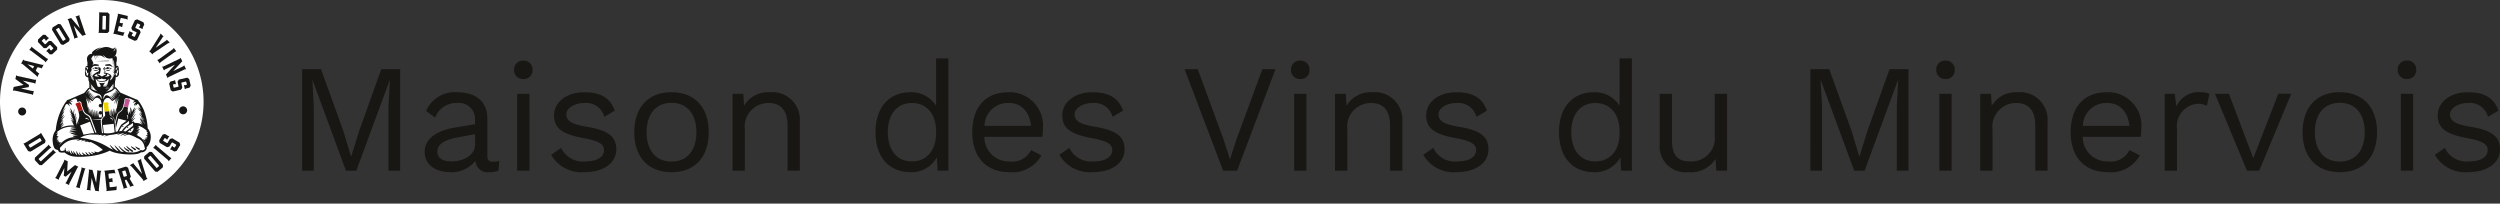 <svg xmlns="http://www.w3.org/2000/svg" xmlns:xlink="http://www.w3.org/1999/xlink" width="227.67" height="18.54" viewBox="0 0 227.67 18.54">
  <rect x="0" y="0" width="227.67" height="18.54" fill="#333333" stroke="none"/>
  <defs>
    <clipPath id="clip-path">
      <rect id="Rectangle_60" data-name="Rectangle 60" width="18.54" height="18.54" fill="none"/>
    </clipPath>
  </defs>
  <g id="Groupe_103" data-name="Groupe 103" transform="translate(-6841 554.54)">
    <path id="Tracé_466" data-name="Tracé 466" d="M10.444-9.24H8.722L6.706-3.612l-.714,2.3H5.964l-.7-2.31L3.234-9.24H1.512V0H2.576V-5.81L2.45-8.246h.014L5.5,0h.952L9.492-8.246h.014L9.38-5.81V0h1.064Zm8.47,8.428c-.392,0-.532-.168-.532-.5V-4.76c0-1.624-1.162-2.38-2.758-2.38A2.849,2.849,0,0,0,12.8-5.432l.826.6a2.052,2.052,0,0,1,2-1.33,1.47,1.47,0,0,1,1.638,1.54v.392L15.4-3.92c-1.806.308-2.73,1.134-2.73,2.184C12.67-.476,13.734.14,15.05.14A2.757,2.757,0,0,0,17.3-.9,1.1,1.1,0,0,0,18.564.14,2.541,2.541,0,0,0,19.4,0l.07-.882A2.453,2.453,0,0,1,18.914-.812ZM15.106-.84c-.8,0-1.274-.308-1.274-.9,0-.658.63-1.064,1.862-1.288l1.568-.294v.966C17.262-1.428,16.226-.84,15.106-.84Zm6.552-7.5a.794.794,0,0,0,.84-.84.794.794,0,0,0-.84-.84.794.794,0,0,0-.84.84A.794.794,0,0,0,21.658-8.344ZM22.218-7H21.1V0h1.12ZM27.2.14c1.792,0,2.926-.854,2.926-2.072,0-1.148-.7-1.736-2.66-2.058-1.428-.238-1.89-.546-1.89-1.148,0-.518.7-1.022,1.638-1.022a1.707,1.707,0,0,1,1.82,1.26l.952-.56c-.392-1.148-1.274-1.68-2.772-1.68-1.708,0-2.758.966-2.758,2.1,0,1.176.728,1.722,2.716,2.086,1.4.252,1.834.56,1.834,1.078,0,.574-.546,1.036-1.694,1.036A2.188,2.188,0,0,1,25.1-2.072l-.91.63A3.193,3.193,0,0,0,27.2.14Zm7.952-7.28c-2.114,0-3.388,1.372-3.388,3.64S33.04.14,35.154.14s3.388-1.372,3.388-3.64S37.268-7.14,35.154-7.14Zm0,.966c1.414,0,2.268,1.008,2.268,2.674S36.568-.826,35.154-.826,32.886-1.834,32.886-3.5,33.74-6.174,35.154-6.174Zm8.96-.966a2.533,2.533,0,0,0-2.352,1.232L41.692-7h-.98V0h1.12V-3.724A2.154,2.154,0,0,1,44-6.16c.966,0,1.722.518,1.722,2.072V0h1.12V-4.48A2.507,2.507,0,0,0,44.114-7.14Zm15.134-3.08v4.312A2.643,2.643,0,0,0,56.924-7.14c-1.946,0-3.192,1.358-3.192,3.64S54.978.14,56.924.14a2.617,2.617,0,0,0,2.394-1.358L59.388,0h.98V-10.22ZM57.05-.84c-1.372,0-2.2-1.036-2.2-2.66s.826-2.66,2.2-2.66c1.33,0,2.2.994,2.2,2.576v.168C59.248-1.834,58.38-.84,57.05-.84ZM68.978-3.864A3.033,3.033,0,0,0,65.842-7.14c-2.114,0-3.3,1.372-3.3,3.64S63.812.14,65.926.14a3,3,0,0,0,2.912-1.526l-.938-.49A1.9,1.9,0,0,1,65.926-.84a2.218,2.218,0,0,1-2.282-2.24h5.278A5.509,5.509,0,0,0,68.978-3.864Zm-3.136-2.3c1.19,0,1.9.8,2.058,2.086H63.658A2.109,2.109,0,0,1,65.842-6.16ZM73.486.14c1.792,0,2.926-.854,2.926-2.072,0-1.148-.7-1.736-2.66-2.058-1.428-.238-1.89-.546-1.89-1.148,0-.518.7-1.022,1.638-1.022A1.707,1.707,0,0,1,75.32-4.9l.952-.56C75.88-6.608,75-7.14,73.5-7.14c-1.708,0-2.758.966-2.758,2.1,0,1.176.728,1.722,2.716,2.086,1.4.252,1.834.56,1.834,1.078,0,.574-.546,1.036-1.694,1.036a2.188,2.188,0,0,1-2.212-1.232l-.91.63A3.193,3.193,0,0,0,73.486.14ZM90.16-9.24h-1.2L86.6-2.842l-.588,1.82-.588-1.834L83.076-9.24h-1.2L85.386,0H86.66Zm2.254.9a.794.794,0,0,0,.84-.84.794.794,0,0,0-.84-.84.794.794,0,0,0-.84.84A.794.794,0,0,0,92.414-8.344ZM92.974-7h-1.12V0h1.12Zm6.006-.14a2.533,2.533,0,0,0-2.352,1.232L96.558-7h-.98V0H96.7V-3.724a2.154,2.154,0,0,1,2.17-2.436c.966,0,1.722.518,1.722,2.072V0h1.12V-4.48A2.507,2.507,0,0,0,98.98-7.14ZM106.624.14c1.792,0,2.926-.854,2.926-2.072,0-1.148-.7-1.736-2.66-2.058-1.428-.238-1.89-.546-1.89-1.148,0-.518.7-1.022,1.638-1.022a1.707,1.707,0,0,1,1.82,1.26l.952-.56c-.392-1.148-1.274-1.68-2.772-1.68-1.708,0-2.758.966-2.758,2.1,0,1.176.728,1.722,2.716,2.086,1.4.252,1.834.56,1.834,1.078,0,.574-.546,1.036-1.694,1.036a2.188,2.188,0,0,1-2.212-1.232l-.91.63A3.193,3.193,0,0,0,106.624.14Zm14.868-10.36v4.312a2.643,2.643,0,0,0-2.324-1.232c-1.946,0-3.192,1.358-3.192,3.64S117.222.14,119.168.14a2.617,2.617,0,0,0,2.394-1.358L121.632,0h.98V-10.22Zm-2.2,9.38c-1.372,0-2.2-1.036-2.2-2.66s.826-2.66,2.2-2.66c1.33,0,2.2.994,2.2,2.576v.168C121.492-1.834,120.624-.84,119.294-.84ZM130.158-7v3.808a2.124,2.124,0,0,1-2.24,2.352c-1.008,0-1.652-.434-1.652-1.876V-7h-1.12v4.578A2.347,2.347,0,0,0,127.722.14a2.688,2.688,0,0,0,2.506-1.2L130.3,0h.98V-7ZM147.8-9.24h-1.722L144.06-3.612l-.714,2.3h-.028l-.7-2.31-2.03-5.614h-1.722V0h1.064V-5.81L139.8-8.246h.014L142.856,0h.952l3.038-8.246h.014l-.126,2.436V0H147.8Zm3.374.9a.794.794,0,0,0,.84-.84.794.794,0,0,0-.84-.84.794.794,0,0,0-.84.84A.794.794,0,0,0,151.172-8.344ZM151.732-7h-1.12V0h1.12Zm6.006-.14a2.533,2.533,0,0,0-2.352,1.232L155.316-7h-.98V0h1.12V-3.724a2.154,2.154,0,0,1,2.17-2.436c.966,0,1.722.518,1.722,2.072V0h1.12V-4.48A2.507,2.507,0,0,0,157.738-7.14Zm11.27,3.276a3.033,3.033,0,0,0-3.136-3.276c-2.114,0-3.3,1.372-3.3,3.64S163.842.14,165.956.14a3,3,0,0,0,2.912-1.526l-.938-.49A1.9,1.9,0,0,1,165.956-.84a2.218,2.218,0,0,1-2.282-2.24h5.278A5.509,5.509,0,0,0,169.008-3.864Zm-3.136-2.3c1.19,0,1.9.8,2.058,2.086h-4.242A2.109,2.109,0,0,1,165.872-6.16Zm8.568-.98a2.243,2.243,0,0,0-2.24,1.288L172.046-7h-.91V0h1.12V-3.78A2.051,2.051,0,0,1,174.1-6.09a1.925,1.925,0,0,1,.882.182L175.21-7A1.794,1.794,0,0,0,174.44-7.14Zm7.042.14L179.2-1.134,176.988-7h-1.274l2.912,7h1.12l2.912-7Zm5.6-.14c-2.114,0-3.388,1.372-3.388,3.64S184.968.14,187.082.14s3.388-1.372,3.388-3.64S189.2-7.14,187.082-7.14Zm0,.966c1.414,0,2.268,1.008,2.268,2.674S188.5-.826,187.082-.826s-2.268-1.008-2.268-2.674S185.668-6.174,187.082-6.174Zm6.118-2.17a.794.794,0,0,0,.84-.84.794.794,0,0,0-.84-.84.794.794,0,0,0-.84.84A.794.794,0,0,0,193.2-8.344ZM193.76-7h-1.12V0h1.12ZM198.744.14c1.792,0,2.926-.854,2.926-2.072,0-1.148-.7-1.736-2.66-2.058-1.428-.238-1.89-.546-1.89-1.148,0-.518.7-1.022,1.638-1.022a1.707,1.707,0,0,1,1.82,1.26l.952-.56c-.392-1.148-1.274-1.68-2.772-1.68-1.708,0-2.758.966-2.758,2.1,0,1.176.728,1.722,2.716,2.086,1.4.252,1.834.56,1.834,1.078,0,.574-.546,1.036-1.694,1.036a2.188,2.188,0,0,1-2.212-1.232l-.91.63A3.193,3.193,0,0,0,198.744.14Z" transform="translate(6867 -539)" fill="#181714"/>
    <g id="Groupe_102" data-name="Groupe 102" transform="translate(6841 -554.54)">
      <g id="Groupe_93" data-name="Groupe 93" transform="translate(0 0)" clip-path="url(#clip-path)">
        <path id="Tracé_382" data-name="Tracé 382" d="M18.54,9.27A9.27,9.27,0,1,1,9.27,0a9.27,9.27,0,0,1,9.27,9.27" transform="translate(0 0)" fill="#fff"/>
        <path id="Tracé_383" data-name="Tracé 383" d="M54.715,32.415a.363.363,0,1,1-.363-.37.367.367,0,0,1,.363.37" transform="translate(-37.674 -22.361)" fill="#161615"/>
        <path id="Tracé_384" data-name="Tracé 384" d="M5.363,23.573l-.042.192-.7.126,1.048.229.123-.013-.082.376L5.6,24.42l-1.589-.348-.126.013.074-.338.9-.181-.745-.543.074-.338.108.064,1.589.348.124-.013-.083.376L5.829,23.4l-1.048-.229Z" transform="translate(-2.714 -15.83)" fill="#161615"/>
        <path id="Tracé_385" data-name="Tracé 385" d="M8.416,18.423l-.176.348-.053-.057L7.9,18.646l-.05.016-.139.274.016.049.223.19.078.009-.176.348-.084-.111-1.282-1.08-.112-.018.192-.378.081.079,1.628.4Zm-.955.314.082-.162-.011-.039-.587-.162.477.377Z" transform="translate(-4.449 -12.522)" fill="#161615"/>
        <path id="Tracé_386" data-name="Tracé 386" d="M10.541,15.167l-.232.308-.07-.1-1.3-.979-.12-.041.232-.308.072.1,1.3.979Z" transform="translate(-6.155 -9.8)" fill="#161615"/>
        <path id="Tracé_387" data-name="Tracé 387" d="M12.427,10.765l-.284.269-.054-.111L12,10.834h-.05L11.781,11l0,.05.271.285.052,0,.313-.3.219.006.536.565-.006.219-.451.428h-.224l-.216-.228-.106-.062.282-.267.053.112.084.089h.05l.173-.164,0-.05-.27-.285-.052,0-.31.294-.225,0-.538-.566.013-.222.451-.428.217,0,.22.231Z" transform="translate(-7.965 -7.308)" fill="#161615"/>
        <path id="Tracé_388" data-name="Tracé 388" d="M16.471,7.23l.813,1.329-.051.212L16.7,9.1l-.214-.05-.813-1.329.055-.212.529-.324Zm-.215.321-.2.123-.013.048.61,1,.05.01.2-.123.014-.048-.611-1Z" transform="translate(-10.939 -5.011)" fill="#161615"/>
        <path id="Tracé_389" data-name="Tracé 389" d="M21.319,6.583l-.365.123V6.582l-.521-1.54-.076-.1.328-.111.791.931L21.15,4.8l-.076-.1.37-.125V4.7l.521,1.54.075.1-.332.112-.79-.928.325.961Z" transform="translate(-14.206 -3.191)" fill="#161615"/>
        <path id="Tracé_390" data-name="Tracé 390" d="M29.71,3.725l.814.018.154.155-.035,1.558-.161.151-.814-.018.037-.119.036-1.626Zm.312,1.521.036.038.238.005.037-.036.026-1.17-.036-.038-.238-.005-.038.036Z" transform="translate(-20.703 -2.599)" fill="#161615"/>
        <path id="Tracé_391" data-name="Tracé 391" d="M34.092,5.926l.065-.108.37-1.584-.012-.124.908.212-.023.348L35.284,4.6,34.818,4.5l-.044.027-.087.375.027.044.153.036.126-.011-.088.38L34.8,5.282l-.153-.036-.044.025-.091.392.027.044L35,5.816l.132-.007L35,6.138Z" transform="translate(-23.79 -2.868)" fill="#161615"/>
        <path id="Tracé_392" data-name="Tracé 392" d="M39.842,6.735l-.353-.165.083-.091.052-.111-.019-.047-.216-.1-.047.016-.167.356.018.049.391.183.075.205-.33.7-.205.075-.563-.263-.081-.209.133-.285.019-.121.351.164-.085.09-.052.111.019.047.215.1.048-.015.166-.356-.018-.049-.387-.181-.08-.211.33-.707.211-.069.562.263.076.2-.135.289Z" transform="translate(-26.852 -4.086)" fill="#161615"/>
        <path id="Tracé_393" data-name="Tracé 393" d="M45.32,11.916l-.058.1-.306-.3.1-.06.862-1.356.076-.179.275.27-.065.035-.658.991.977-.678.03-.07.279.273-.178.076Z" transform="translate(-31.371 -7.064)" fill="#161615"/>
        <path id="Tracé_394" data-name="Tracé 394" d="M47.617,15.844l-.226-.312.118-.037,1.318-.953.074-.1.225.312-.12.039-1.317.953Z" transform="translate(-33.07 -10.076)" fill="#161615"/>
        <path id="Tracé_395" data-name="Tracé 395" d="M49.029,18.56l-.167-.347.123-.016,1.466-.7.092-.087.15.312-.829.9.916-.44.091-.087.169.351-.125.017-1.467.7-.089.086-.152-.316.826-.9-.916.44Z" transform="translate(-34.096 -12.145)" fill="#161615"/>
        <path id="Tracé_396" data-name="Tracé 396" d="M52.416,24.474l-.086-.381.123.01.12-.027.025-.044-.053-.232-.041-.028-.383.087-.028.044.095.421-.117.185-.759.171-.184-.116-.137-.606.115-.192.306-.07.108-.059.086.378L51.482,24l-.119.027-.025.044.052.232.042.028.383-.087.028-.044-.094-.417.117-.192.762-.172.184.124.137.606-.114.184-.311.07Z" transform="translate(-35.582 -16.344)" fill="#161615"/>
        <path id="Tracé_397" data-name="Tracé 397" d="M8.659,40.033l.421.7-.049.213L7.7,41.749l-.213-.055L7.062,41l.121-.033,1.393-.841ZM7.541,41.112l-.013.05.123.2.05.012,1-.6.013-.051-.124-.2-.05-.012Z" transform="translate(-4.928 -27.936)" fill="#161615"/>
        <path id="Tracé_398" data-name="Tracé 398" d="M12.3,44.37l-1.167,1.08-.221-.011-.423-.457.01-.217,1.167-1.08.061-.11.262.283-.115.053-1.027.95v.05l.163.176.05,0,1.027-.95.061-.111.265.286Z" transform="translate(-7.321 -30.407)" fill="#161615"/>
        <path id="Tracé_399" data-name="Tracé 399" d="M17.562,49.663l-.174-.089.054-.707-.486.955-.019.123-.343-.175.089-.087.738-1.448.02-.125.308.157-.053.92.713-.583.308.157-.089.089L17.889,50.3l-.018.123-.343-.175.088-.087L18.1,49.2Z" transform="translate(-11.58 -33.571)" fill="#161615"/>
        <path id="Tracé_400" data-name="Tracé 400" d="M23.227,52.343l-.37-.106.07-.1.448-1.563-.005-.127.371.106-.071.1-.448,1.563Z" transform="translate(-15.95 -35.201)" fill="#161615"/>
        <path id="Tracé_401" data-name="Tracé 401" d="M26.468,52.982l-.383-.041.051-.113.173-1.618-.026-.124.344.037.329,1.178.108-1.011-.026-.124.388.041-.052.115L27.2,52.941l.026.121-.349-.037-.329-1.176-.108,1.011Z" transform="translate(-18.202 -35.648)" fill="#161615"/>
        <path id="Tracé_402" data-name="Tracé 402" d="M31.607,53.092l.027-.124-.165-1.619-.051-.113.928-.095.091.336-.131-.024-.476.049-.033.04.039.383.04.033.156-.016.115-.051.04.388-.124-.027-.156.016-.033.038.04.4.04.033.476-.048.123-.05-.02.355Z" transform="translate(-21.924 -35.688)" fill="#161615"/>
        <path id="Tracé_403" data-name="Tracé 403" d="M35.931,52.2l0-.124-.482-1.553-.073-.1.778-.241.195.1.252.81-.1.2.3.515.083.1-.367.114-.008-.118-.293-.5-.032-.021-.1.03-.024.046.163.527.073.1Zm.294-1.154L36.251,51l-.138-.445-.045-.022-.23.071-.025.044.138.445.045.022Z" transform="translate(-24.688 -35.013)" fill="#161615"/>
        <path id="Tracé_404" data-name="Tracé 404" d="M40.653,49.609l.081.084-.373.207-.029-.113-1.055-1.21-.15-.124.337-.187.015.073.763.912-.373-1.129-.058-.049.341-.189.023.192Z" transform="translate(-27.302 -33.414)" fill="#161615"/>
        <path id="Tracé_405" data-name="Tracé 405" d="M44.129,45.769l1.016,1.182-.017.218-.471.4-.22-.015-1.016-1.181.02-.218.471-.4Zm-.16.352-.179.154-.006.05.764.888.05,0,.179-.154.005-.05-.763-.887Z" transform="translate(-30.301 -31.928)" fill="#161615"/>
        <path id="Tracé_406" data-name="Tracé 406" d="M47.816,44.835l-.249.294-.064-.106-1.241-1.05-.117-.048.249-.294.066.108,1.241,1.05Z" transform="translate(-32.2 -30.447)" fill="#161615"/>
        <path id="Tracé_407" data-name="Tracé 407" d="M48.873,40.569l-.2.334-.082-.092-.1-.063-.049.014-.123.2.011.049.336.2.05-.013.223-.37.212-.053.666.4.053.212-.321.532-.216.059-.269-.162-.119-.031.2-.332.081.095.105.063.048-.014.123-.2-.011-.049-.336-.2-.051.013-.22.365-.218.058-.668-.4-.047-.218.321-.532.21-.054.273.165Z" transform="translate(-33.458 -28.177)" fill="#161615"/>
        <path id="Tracé_408" data-name="Tracé 408" d="M6.2,32.771a.363.363,0,1,1-.363-.37.367.367,0,0,1,.363.37" transform="translate(-3.819 -22.61)" fill="#161615"/>
        <path id="Tracé_409" data-name="Tracé 409" d="M31.589,21.352l-.04-.04-.021-.023-.008,0s0,.008,0,.012l-.022.011v0a.03.03,0,0,0,0,.008l.025.022.046.035.045.032c.012.008.021.013.023.011s0-.01-.013-.022-.024-.026-.038-.04" transform="translate(-21.98 -14.852)" fill="#161615"/>
        <path id="Tracé_410" data-name="Tracé 410" d="M31.476,21.512l-.031-.034-.016-.019a.019.019,0,0,0-.026,0,.019.019,0,0,0,0,.027l.02.019.037.03.037.026c.01.007.017.011.019.009s0-.009-.009-.018-.018-.022-.029-.034" transform="translate(-21.91 -14.969)" fill="#161615"/>
        <path id="Tracé_411" data-name="Tracé 411" d="M31.364,21.662l-.016-.019a.019.019,0,0,0-.026,0,.019.019,0,0,0,0,.027l.02.019.037.03.009.006.033,0-.024-.029-.031-.034" transform="translate(-21.853 -15.097)" fill="#161615"/>
        <path id="Tracé_412" data-name="Tracé 412" d="M31.312,21.827a.016.016,0,0,0-.022,0c-.005,0,0,.009,0,.014l.038,0,0,0-.009-.014" transform="translate(-21.832 -15.228)" fill="#161615"/>
        <path id="Tracé_413" data-name="Tracé 413" d="M31.28,21.9l0,0,0-.006v0" transform="translate(-21.828 -15.28)" fill="#161615"/>
        <path id="Tracé_414" data-name="Tracé 414" d="M29.217,18.122l.154-.008.179-.012.183-.01c.059,0,.115,0,.166,0,.1,0,.175,0,.2,0l.059,0h.026l.022,0h.03c.007,0,.012,0,.013,0s0-.007-.008-.012a.076.076,0,0,0-.034-.011l-.023,0-.025,0-.059,0c-.021,0-.1,0-.2,0-.05,0-.107,0-.167.007s-.122.009-.183.015l-.179.017-.154.014-.108.008a.2.2,0,0,0-.04,0,.177.177,0,0,0,.041,0l.108,0" transform="translate(-20.284 -12.599)" fill="#161615"/>
        <path id="Tracé_415" data-name="Tracé 415" d="M29.494,18.463c.059,0,.116,0,.166,0,.1,0,.175,0,.2,0l.059,0h.026l.022,0h.03c.007,0,.012,0,.013,0s0-.007-.008-.011a.075.075,0,0,0-.034-.011l-.023,0-.025,0-.059,0c-.021,0-.1,0-.2,0-.05,0-.107,0-.167.007s-.122.009-.183.015l-.179.017-.154.014-.108.008a.2.2,0,0,0-.041,0,.179.179,0,0,0,.041,0l.108,0,.155-.008.179-.012.183-.01" transform="translate(-20.117 -12.858)" fill="#161615"/>
        <path id="Tracé_416" data-name="Tracé 416" d="M31.73,19.343c-.01,0-.025,0-.029.01-.018.031-.034.063-.05.095a.388.388,0,0,0,.075.016c.1,0,.194,0,.291,0a.429.429,0,0,1,.221.063c.03.017.061.033.092.049l.012-.015a.7.7,0,0,0-.244-.245.105.105,0,0,0-.057-.008c-.1.011-.207.023-.31.035" transform="translate(-22.087 -13.473)" fill="#161615"/>
        <path id="Tracé_417" data-name="Tracé 417" d="M31.778,20.958l0,.02a.377.377,0,0,0,.309.076.215.215,0,0,0,.159-.106.764.764,0,0,1-.465.01" transform="translate(-22.173 -14.618)" fill="#161615"/>
        <path id="Tracé_418" data-name="Tracé 418" d="M31.259,20.5a.445.445,0,0,1,.046-.34.332.332,0,0,0-.176.149.055.055,0,0,0,0,.045c.034.057.072.111.108.166,0-.009-.005-.018,0-.023a.02.02,0,0,1,.021,0" transform="translate(-21.719 -14.068)" fill="#161615"/>
        <path id="Tracé_419" data-name="Tracé 419" d="M31.513,21.286s0-.008,0-.012a.02.02,0,0,0-.021,0c-.006,0,0,.014,0,.022v0l.022-.011" transform="translate(-21.971 -14.842)" fill="#161615"/>
        <path id="Tracé_420" data-name="Tracé 420" d="M38.229,38.272s.033.013.06.024l.039.015c.011,0,.021,0,.025,0s0-.014,0-.025a.16.16,0,0,0-.025-.039.294.294,0,0,0-.053-.05.015.015,0,0,0-.015,0l-.012.011a.08.08,0,0,0-.011.016c-.012.021-.015.042-.006.047" transform="translate(-26.674 -26.653)" fill="#161615"/>
        <path id="Tracé_421" data-name="Tracé 421" d="M36.867,37.992l.041,0c.012,0,.021,0,.024-.007s0-.014-.01-.024a.163.163,0,0,0-.035-.029.3.3,0,0,0-.066-.031c-.011,0-.023.015-.028.039s0,.045.009.047l.065,0" transform="translate(-25.673 -26.448)" fill="#161615"/>
        <path id="Tracé_422" data-name="Tracé 422" d="M37.773,44.555l-.095-.05c-.048-.025-.108-.057-.162-.092a.838.838,0,0,1-.137-.108l-.04-.042c-.01-.01-.018-.016-.022-.014s-.005.011,0,.027a.237.237,0,0,0,.021.06.418.418,0,0,0,.049.077.676.676,0,0,0,.071.078,1.352,1.352,0,0,0,.157.125c.047.033.081.055.091.061a.078.078,0,0,0,.107-.018.077.077,0,0,0-.036-.1" transform="translate(-26.037 -30.877)" fill="#161615"/>
        <path id="Tracé_423" data-name="Tracé 423" d="M38.617,44.407a.1.1,0,0,0-.018-.023.156.156,0,0,0-.028-.022l-.038-.024-.033-.023-.043-.031-.013-.009-.012-.008-.024-.016-.052-.034c-.035-.024-.072-.05-.107-.076s-.069-.054-.1-.08-.057-.053-.079-.076a.321.321,0,0,0-.079-.024s.021.028.024.035l.011.022a.765.765,0,0,0,.066.1,1.211,1.211,0,0,0,.091.1c.033.033.067.065.1.094l.05.042.024.019.011.009.009.008.038.033.034.028a.535.535,0,0,0,.044.032.159.159,0,0,0,.048.021.122.122,0,0,0,.049,0,.064.064,0,0,0,.036-.018.033.033,0,0,0,.008-.028.112.112,0,0,0-.009-.027c0-.008-.007-.016-.011-.024" transform="translate(-26.51 -30.676)" fill="#161615"/>
        <path id="Tracé_424" data-name="Tracé 424" d="M39.843,44.282l-.054-.032-.146-.081c-.051-.028-.1-.057-.136-.079l-.046-.026c-.012-.006-.02-.008-.024,0s0,.012,0,.024a.259.259,0,0,0,.029.047.84.84,0,0,0,.116.119c.046.04.094.077.131.107l.047.037.025.019a.073.073,0,0,0,.052.013.072.072,0,0,0,.047-.026.066.066,0,0,0,.013-.052.075.075,0,0,0-.031-.049l-.028-.018" transform="translate(-27.518 -30.745)" fill="#161615"/>
        <path id="Tracé_425" data-name="Tracé 425" d="M41.149,44.25l-.07-.027c-.036-.014-.082-.034-.124-.055a.689.689,0,0,1-.108-.066c-.013-.01-.023-.019-.03-.026l-.005,0,0,0a.011.011,0,0,0-.008,0,.008.008,0,0,0-.006.005.028.028,0,0,0,0,.007.067.067,0,0,0,0,.008.116.116,0,0,0,.014.05.4.4,0,0,0,.1.114.934.934,0,0,0,.122.089.667.667,0,0,0,.075.041.062.062,0,0,0,.052,0,.065.065,0,0,0,.021-.017.078.078,0,0,0,.012-.025.086.086,0,0,0,0-.028.082.082,0,0,0,0-.025.054.054,0,0,0-.03-.033" transform="translate(-28.463 -30.749)" fill="#161615"/>
        <path id="Tracé_426" data-name="Tracé 426" d="M33.374,32.871a.556.556,0,0,0-.018.142,2.6,2.6,0,0,1-.051.313c-.007.031-.015.062-.022.092a.379.379,0,0,0,.073.065c.009-.048.018-.1.025-.149a1.718,1.718,0,0,0,.017-.322.322.322,0,0,0-.024-.142" transform="translate(-23.225 -22.938)" fill="#161615"/>
        <path id="Tracé_427" data-name="Tracé 427" d="M33.115,33.181a.556.556,0,0,0-.018.142c0,.04-.009.086-.017.136,0,.025.007.05.012.074a.225.225,0,0,0,.034.081,1.671,1.671,0,0,0,.013-.291.322.322,0,0,0-.024-.142" transform="translate(-23.084 -23.154)" fill="#161615"/>
        <path id="Tracé_428" data-name="Tracé 428" d="M31.952,20.228a.162.162,0,0,0-.107.008,1.939,1.939,0,0,0-.179.144l.007.022a.117.117,0,0,0,.1-.014c.008-.006.02,0,.03,0a.324.324,0,0,0,.186-.009.217.217,0,0,1,.193,0c.041.021.066.011.073-.035-.056-.024-.108-.047-.162-.068a.864.864,0,0,0-.145-.047m-.191.1.051-.036a.164.164,0,0,0,0,.028.107.107,0,0,0,.009.028Zm.212-.013A.023.023,0,1,1,32,20.292a.023.023,0,0,1-.024.023m.06.025a.147.147,0,0,0,0-.034.125.125,0,0,0,0-.03l.085.036Z" transform="translate(-22.097 -14.112)" fill="#161615"/>
        <path id="Tracé_429" data-name="Tracé 429" d="M35.339,28.466l.015.03v0a.082.082,0,0,0,.011.015l0,0-.009-.016-.019-.028" transform="translate(-24.66 -19.864)" fill="#161615"/>
        <path id="Tracé_430" data-name="Tracé 430" d="M35.2,28.79v0h0l.005.009,0,0,0-.006v0" transform="translate(-24.563 -20.09)" fill="#161615"/>
        <path id="Tracé_431" data-name="Tracé 431" d="M35.566,28.3l.005.007,0-.007-.009-.014,0,.006.005.008" transform="translate(-24.813 -19.738)" fill="#161615"/>
        <path id="Tracé_432" data-name="Tracé 432" d="M26.472,28.842v0l-.007.012.006-.01" transform="translate(-18.468 -20.125)" fill="#161615"/>
        <path id="Tracé_433" data-name="Tracé 433" d="M26.088,28.357a.1.1,0,0,0,.01-.015l0-.006h0l-.013.021" transform="translate(-18.205 -19.773)" fill="#161615"/>
        <path id="Tracé_434" data-name="Tracé 434" d="M26.072,28.41l0,0v0l0-.007,0,0" transform="translate(-18.192 -19.822)" fill="#161615"/>
        <path id="Tracé_435" data-name="Tracé 435" d="M26.457,28.885l0,0,0,0h0" transform="translate(-18.461 -20.154)" fill="#161615"/>
        <path id="Tracé_436" data-name="Tracé 436" d="M26.252,28.562l0,0h0l0,0a.091.091,0,0,0,.01-.015l.015-.03c-.012.017-.021.031-.028.043l0,0" transform="translate(-18.319 -19.898)" fill="#161615"/>
        <path id="Tracé_437" data-name="Tracé 437" d="M23.247,30.954a.046.046,0,0,0,.007-.044l-.016-.043a.045.045,0,0,0-.034-.029.024.024,0,0,1-.018-.015l0,0a.045.045,0,0,0-.043-.03l-.016,0-.3.111a.045.045,0,0,0-.027.059l0,0a.023.023,0,0,1,0,.023.046.046,0,0,0-.008.044l.016.043,0,.007a.051.051,0,0,0,.023.011.026.026,0,0,1,.02.016h0a.021.021,0,0,1,.007.009l.192.521.385-.144-.192-.519a.024.024,0,0,1,0-.023" transform="translate(-15.9 -21.486)" fill="#a91511"/>
        <path id="Tracé_438" data-name="Tracé 438" d="M31.281,21.885v0s0,0,0,0h0" transform="translate(-21.828 -15.272)" fill="#161615"/>
        <path id="Tracé_439" data-name="Tracé 439" d="M26.087,28.405h0" transform="translate(-18.204 -19.821)" fill="#161615"/>
        <path id="Tracé_440" data-name="Tracé 440" d="M35.6,28.357l0,0,0,0" transform="translate(-24.844 -19.788)" fill="#161615"/>
        <path id="Tracé_441" data-name="Tracé 441" d="M31.651,31.535l-.059-.526a.023.023,0,0,1,.01-.021l.005,0a.027.027,0,0,1,.008-.012.044.044,0,0,0,0-.024l-.005-.044a.045.045,0,0,0-.031-.038.011.011,0,0,1-.008-.009h0a.045.045,0,0,0-.045-.04h0l-.312.035a.045.045,0,0,0-.04.05h0a.011.011,0,0,1-.006.011.045.045,0,0,0-.022.044l.005.045a.047.047,0,0,0,0,.015l.01.006a.025.025,0,0,1,.014.016.023.023,0,0,1,.011.017l.058.517.012.105.4-.042Z" transform="translate(-21.734 -21.503)" fill="#ebd100"/>
        <path id="Tracé_442" data-name="Tracé 442" d="M24.824,22.335a1.4,1.4,0,0,0-.209-.669.669.669,0,0,0-.077-.093,5.33,5.33,0,0,0-.362-1.693,4.634,4.634,0,0,0-.4-.71.159.159,0,0,0-.034-.026.131.131,0,0,1-.041-.063.3.3,0,0,0-.017-.036c-.038-.065-.126-.1-.237-.128L23.4,18.9a1.038,1.038,0,0,0-.123-.06l0,0H23.27l-.124-.052c-.185-.08-.565-.244-.72-.309-.173-.076-.305-.129-.39-.172l-.01-.012-.377-.445a.1.1,0,0,0-.036-.026l-.06.04a3.685,3.685,0,0,1,.022-.609.475.475,0,0,0,.04-.269c-.008-.051.015-.069.064-.08a.278.278,0,0,0,.243-.279,3.943,3.943,0,0,0-.009-.443.86.86,0,0,0-.043-.212c-.032-.1-.089-.119-.178-.075a1.732,1.732,0,0,0-.012-.29,1.3,1.3,0,0,0,.054-.411.453.453,0,0,0-.1-.244.8.8,0,0,1-.116.106l-.014-.022a.691.691,0,0,0,.2-.55.623.623,0,0,0-.084-.3.345.345,0,0,1-.257.378.442.442,0,0,0,.2-.378c-.1.155-.213.148-.365.083a.968.968,0,0,0-.69-.07,1.446,1.446,0,0,0-.728.386,1.08,1.08,0,0,1,.554-.38,1.44,1.44,0,0,0-.727.309c-.117.095-.16.187-.15.229,0,.011.015.02.039.038a.856.856,0,0,1-.151.013.476.476,0,0,0-.332.4,1.321,1.321,0,0,0,.05.411,1.593,1.593,0,0,0-.013.3c-.074-.036-.12-.016-.158.066a.408.408,0,0,0-.029.1,2.161,2.161,0,0,0-.031.564.287.287,0,0,0,.236.286c.063.015.079.043.073.1a.478.478,0,0,0,.063.3,2.925,2.925,0,0,1,.016.594l-.064-.034-.369.434-.028.034-.226.1-.075.031c-.109.045-1,.43-1.016.441l-.051.017c-.111.033-.2.063-.238.128a.354.354,0,0,0-.017.036.136.136,0,0,1-.042.063.134.134,0,0,0-.024.017,5.465,5.465,0,0,0-.9,2.526.072.072,0,0,0,0,.037,1.45,1.45,0,0,0-.277,1.064c.06.621.276.67.287.683s.2.036.218.107c.073.249.445.176.573.172a1.569,1.569,0,0,0,.919.371,3.859,3.859,0,0,0,.43.023,7.618,7.618,0,0,0,.839-.047h.017l.008,0q.146-.017.287-.038h.009a5.724,5.724,0,0,0,1.611-.476c.6.366,2.546.488,2.83.146a.482.482,0,0,0,.521-.313c.03-.058.01,0,0-.147a.115.115,0,0,0,.026-.015,1.238,1.238,0,0,0,.348-.916m-3.155-6.267a.22.22,0,0,1,.1-.059c.048-.008.081.053.065.048-.078-.022-.135.118-.15.211a.135.135,0,0,1-.018-.2m-.049.427.036.021s.053.05.069,0l.031-.272c.024-.008.038.073.048.11l.015,0V16.2a.008.008,0,0,1,.016,0,.379.379,0,0,1-.065.4c.031.08.019.161-.094.182-.024-.005-.045-.124-.042-.144a.11.11,0,0,1-.018-.071c0-.022,0-.045,0-.068m-2.634-.532a.218.218,0,0,1,.1.059.135.135,0,0,1-.018.2c-.016-.093-.072-.234-.15-.211-.015,0,.018-.056.066-.048m.147.671c0,.02-.018.139-.042.144-.113-.021-.125-.1-.094-.182a.379.379,0,0,1-.065-.4.008.008,0,0,1,.016,0v.149l.015,0c.01-.037.024-.118.048-.11.01.088.02.176.031.272.016.054.069,0,.069,0l.037-.021c0,.023,0,.045,0,.068a.11.11,0,0,1-.018.071m2.821,1.935.029-.042L22,18.5l-.008.021-.016.049-.008.012-.029.045-.016.027-.017.029L21.9,18.7l-.009.016-.018.033c-.006.011-.012.023-.018.035l-.018.036-.018.038L21.8,18.9c-.011.026-.022.052-.032.079l-.015.04-.013.04c-.009.026-.016.052-.023.077s-.007.025-.01.037l-.009.035c0,.023-.009.045-.013.066a.838.838,0,0,0-.011.1c0,.024,0,.037,0,.038s.008-.012.015-.035.016-.055.027-.093l.02-.062.012-.034c0-.011.008-.023.013-.035s.018-.048.029-.073l.016-.037L21.826,19c.011-.025.024-.05.036-.074s.013-.024.019-.036l.015-.029a8.051,8.051,0,0,0-.2,1.236l-.057.152a3.327,3.327,0,0,0,.07-.4A.323.323,0,0,0,21.7,19.7a.58.58,0,0,0-.031.139,2.6,2.6,0,0,1-.081.306c-.018.056-.039.112-.059.165l-.006.017c0-.021.009-.043.014-.064a1.73,1.73,0,0,0,.036-.321.322.322,0,0,0-.016-.143.578.578,0,0,0-.026.141,2.6,2.6,0,0,1-.07.31c-.016.057-.034.114-.053.168l-.022.064v0L21.4,20.4c.011-.057.022-.116.03-.175a1.719,1.719,0,0,0,.017-.322.322.322,0,0,0-.024-.142.579.579,0,0,0-.018.141,2.539,2.539,0,0,1-.051.313c-.012.053-.025.106-.039.157a1.669,1.669,0,0,0,.023-.27.328.328,0,0,0-.018-.143.562.562,0,0,0-.024.141,2.531,2.531,0,0,1-.066.311c0,.009,0,.017-.007.026a.932.932,0,0,1,.215.161h0a.637.637,0,0,1,.115.3l.013.114.154-.6a.606.606,0,0,1,.239-.347.736.736,0,0,0,.328-.437l.145-.571a.1.1,0,0,1-.014-.079l.011-.043a.328.328,0,0,1,.141-.124.091.091,0,0,1,.024,0l.225.057a.164.164,0,0,1,.133,0c.2.1.352.167.416.2-.029.017-.067.041-.085.054a.669.669,0,0,0-.108.11.879.879,0,0,0,.175-.047l.065-.014.031,0,.014,0h.014l.019,0-.027.021a.7.7,0,0,0-.1.111.445.445,0,0,0-.041.068.255.255,0,0,0-.023.067.113.113,0,0,0,0,.051.036.036,0,0,0,0,.008l0,.006a.012.012,0,0,0,.008,0,.015.015,0,0,0,.009,0l0,0,.005-.005.026-.03a.587.587,0,0,1,.09-.076c.014-.01.027-.017.04-.025-.033.081-.062.176-.04.167a1.857,1.857,0,0,1,.132-.147.255.255,0,0,1,.1-.053l0,.006a1.857,1.857,0,0,1,.234.47c-.031-.032-.062-.062-.089-.085a.586.586,0,0,0-.08-.057c-.021-.011-.035-.015-.039-.011s0,.018.015.037.032.046.054.078.048.069.075.11.054.084.081.129c-.014-.014-.025-.029-.039-.042l-.026-.023-.013-.011-.011-.01-.046-.045-.081-.081c-.047-.047-.081-.076-.086-.071s.021.04.06.093c.02.027.044.058.07.091l.042.051.012.014.012.012L23.86,20a.9.9,0,0,1,.081.1.879.879,0,0,1,.06.1l.028.057-.01-.014.007.016c-.027-.028-.054-.055-.078-.076-.05-.044-.089-.067-.1-.059s.013.047.045.1.077.13.123.207l.03.048-.021-.018L24,20.446l-.029-.021-.014-.011-.007-.005-.006,0a.252.252,0,0,1-.024-.02.557.557,0,0,1-.041-.045l-.033-.044c-.02-.028-.037-.053-.05-.069l-.009-.011-.008-.007s-.008,0-.009,0,0,0,0,.009l0,.009.005.012c.008.018.019.045.035.077a.562.562,0,0,0,.068.1c.008.009.016.018.025.026l.007.006.007.006.013.011.026.024.026.024c.034.033.069.066.1.1s.058.066.082.1l.017.022.015.021.017.024c0,.017.008.032.011.049l-.061-.073-.044-.051c-.047-.053-.095-.1-.132-.14s-.065-.057-.07-.053.014.033.044.075l.109.156.1.142-.045-.043-.03-.027-.03-.026-.03-.025-.008-.006-.006-.005-.014-.012-.1-.092c-.058-.053-.1-.087-.1-.083a.436.436,0,0,0,.077.106c.025.03.055.066.088.1l.013.014.007.008L24,20.8l.027.028.028.028.028.029c.073.077.145.159.2.227l.007.008c0,.015.006.03.009.045l-.014-.015-.039-.043L24.2,21.06l-.087-.1a1.972,1.972,0,0,0-.17-.178c-.05-.044-.089-.067-.1-.059s.012.047.045.1l.123.207c.023.038.047.077.071.114l.007.01-.072-.058-.071-.059-.032-.028-.028-.025-.043-.037c-.011-.008-.018-.012-.02-.011s0,.01.007.022a.454.454,0,0,0,.031.048l.023.031.028.034c.019.023.041.047.064.071l.068.068.039.04a1.382,1.382,0,0,0-.737-.172.419.419,0,0,0-.051-.1.085.085,0,0,0-.1-.029q-.07.029-.138.064l.045-.054.063-.07.07-.079c.024-.026.047-.052.069-.075s.044-.044.063-.061c.037-.034.065-.055.061-.06s-.036.005-.082.033a.718.718,0,0,0-.075.052c-.026.021-.053.044-.08.068l-.078.071-.016.015.017-.032c.018-.034.039-.071.062-.111l.07-.123c.023-.041.047-.081.07-.118s.045-.07.066-.1c.04-.056.07-.089.066-.094s-.043.022-.092.072a1.132,1.132,0,0,0-.079.091c-.027.035-.055.073-.082.113l-.079.118c-.025.038-.05.075-.07.108l0,0c.011-.05.021-.1.033-.146a.215.215,0,0,0,.03-.046c.006-.012.026-.055.058-.111l.054-.093.06-.1c.02-.035.04-.069.06-.1s.039-.059.056-.083c.034-.047.06-.076.056-.081s-.038.016-.081.058a.894.894,0,0,0-.07.076c-.024.029-.048.062-.072.095s-.047.067-.069.1l-.005.008c.008-.026.015-.051.023-.076s.027-.05.048-.087.035-.059.056-.092l.063-.1c.021-.034.042-.067.062-.1s.04-.058.058-.081c.035-.046.062-.074.057-.079s-.038.015-.082.056a.852.852,0,0,0-.072.074c-.025.029-.05.06-.075.093l-.019.025c.07-.195.117-.308.1-.32s-.149.17-.279.446V20.11c0-.01,0-.02,0-.03l0-.015,0-.016c0-.022-.006-.044-.01-.066a1.269,1.269,0,0,0-.063-.231c-.023-.06-.044-.1-.056-.094s-.014.045-.011.108.008.145.006.228c0,.021,0,.041,0,.062v.016c0,.006,0,.011,0,.017s0,.022,0,.033c0,.043,0,.082,0,.116s0,.057,0,.077l0-.013c-.009-.039-.021-.076-.032-.111a.915.915,0,0,0-.037-.091c-.025-.051-.048-.081-.059-.076s-.011.043-.006.1c0,.025,0,.053.006.083,0,0,0,.007,0,.011,0,.034,0,.071.005.108,0,.008,0,.015,0,.023l-.015-.033q-.012-.024-.023-.048a.762.762,0,0,1-.06-.528l.018-.07-.387-.1-.018.07a.79.79,0,0,1-.348.467.553.553,0,0,0-.218.317l-.188.738.082.735-.052.008-.111-1a.584.584,0,0,0-.335-.466.2.2,0,0,1-.118-.162l-.029-.263-.4.042.03.265a.2.2,0,0,1-.079.183l-.017.014-.016.013a.582.582,0,0,0-.194.5l.109.978-.094,0-.108-.968a.641.641,0,0,1,.024-.255c-.034,0-.77-.018-.77-.035s.739-.027.771-.026a.081.081,0,0,1,.02,0l0-.013a1.6,1.6,0,0,1,.177-.218,4.845,4.845,0,0,1-.018-1.1c.009-.061.02-.119.033-.172a.713.713,0,0,1,.084-.217.372.372,0,0,1,.379-.2c.141.026.328.275.328.275l.043-.015a1.011,1.011,0,0,0,.3-.211c-.008.019-.017.039-.024.059l-.015.04-.013.04c-.009.026-.016.052-.023.077s-.007.025-.01.037l-.009.035c0,.023-.009.045-.013.066a.837.837,0,0,0-.011.1c0,.024,0,.037,0,.038s.008-.012.015-.035.016-.055.027-.093c.006-.019.012-.04.02-.062l.012-.034c0-.011.008-.023.013-.035s.018-.048.029-.073l.016-.037.017-.037c.011-.025.024-.05.036-.074s.013-.024.019-.036l.019-.035.02-.034.019-.033.012-.018,0,.005-.017.037c-.006.013-.012.025-.017.039s-.022.052-.032.079l-.015.04-.013.04c-.009.026-.016.052-.023.077s-.007.025-.01.037l-.008.035c-.005.023-.009.045-.013.065a.921.921,0,0,0-.011.1c0,.024,0,.037,0,.038s.008-.012.015-.035.016-.055.027-.093l.02-.062.012-.034c0-.011.008-.023.013-.035s.018-.048.029-.073l.016-.037.017-.037c.011-.025.024-.05.036-.074l.019-.036.019-.035.019-.034.019-.033.019-.031.009-.015.009-.014.018-.027c.006-.009.011-.017.017-.025m.255,2.768a3.188,3.188,0,0,1,.4-.275.719.719,0,0,0,.166-.169.237.237,0,0,1,.022.279,2.939,2.939,0,0,0-.385.322,1.061,1.061,0,0,0-.231.306c-.045,0-.216.039-.264.05a4.048,4.048,0,0,1,.289-.513m-.415.5a.912.912,0,0,1-.124.038l-.035-.343.217-.851.756.192-.123.091s-.356.261-.356.261a4.159,4.159,0,0,0-.335.61m.9-1.281a.384.384,0,0,0-.04-.109l-.011-.02-.009-.015-.01-.015c0-.008.006-.023.023-.034s.036-.013.041,0l.009.018.009.018.01.024a.4.4,0,0,1,.031.133.269.269,0,0,1-.008.072l0,.017v0l0,0,0,.008a.148.148,0,0,1-.006.014l-.007.012a.142.142,0,0,1-.013.021l-.006.008-.006.006c-.007.008-.012.011-.015.009s0-.008,0-.017l0-.008,0-.009c0-.006,0-.013.006-.021l0-.012,0-.013v-.014s0-.01,0-.015a.26.26,0,0,0,0-.061m-.035.887a.049.049,0,0,1,.012-.011,1.538,1.538,0,0,1,.3-.2c.064-.032.136-.1.213-.147a.432.432,0,0,1-.009.269l0,0-.653.505c-.066-.013-.158-.03-.209-.037a3.15,3.15,0,0,1,.346-.387m.267.284,0,.005c-.012.021-.015.042-.008.046l.055.021.036.012c.011,0,.019,0,.024,0s0-.013,0-.024a.156.156,0,0,0-.021-.036.255.255,0,0,0-.048-.047h0l.276-.206a.46.46,0,0,1,.006.133.607.607,0,0,1-.271.348c-.089-.026-.2-.051-.283-.071Zm-1.489-.558.085.765a2.148,2.148,0,0,1-.985.078l-.082-.734Zm-.31-.546c.008-.019.023-.031.032-.026l.018.009.017.01.021.014a.392.392,0,0,1,.1.093.289.289,0,0,1,.034.064l.005.016v.008l0,.008a.142.142,0,0,1,0,.015v.014a.134.134,0,0,1,0,.024.052.052,0,0,1,0,.01v.008c0,.01,0,.016-.007.016s-.005-.006-.008-.015l0-.008s0-.006,0-.009a.214.214,0,0,0-.007-.021l0-.012s0-.008-.005-.012l0-.006v0l0,0-.007-.013a.279.279,0,0,0-.037-.048.4.4,0,0,0-.094-.068l-.02-.01-.016-.007-.016-.007c-.008,0-.008-.022,0-.041m-.872-2.892a.108.108,0,0,1-.054.047c-.147.053-.228.029-.273-.11-.057-.176-.1-.355-.153-.533,0-.013.009-.03.014-.045.013.007.03.011.038.021a.938.938,0,0,0,.213.189,1.368,1.368,0,0,0,.71-.024c.024-.018.192-.164.215-.185a.321.321,0,0,1,0,.093c-.047.16-.093.32-.147.477l-.019-.028c-.015-.022-.03-.044-.041-.059s-.021-.025-.023-.023,0,.013.011.031l.032.065c.009.019.019.036.028.053l0,0a.143.143,0,0,1-.022.039l-.013-.016-.036-.048c-.013-.017-.025-.034-.036-.046s-.018-.019-.02-.018,0,.011.009.025.016.033.026.052.021.038.031.053l.015.022a.161.161,0,0,1-.038.023.03.03,0,0,0-.007-.019L20.7,17.74l-.036-.048c-.013-.017-.025-.034-.036-.046s-.018-.019-.02-.018,0,.011.009.025.016.033.026.052.021.038.031.053a.272.272,0,0,0,.02.029.024.024,0,0,0,.008.006.2.2,0,0,1-.05.008.022.022,0,0,0,0-.011l-.016-.018c-.008-.009-.017-.021-.026-.034a.388.388,0,0,0-.027-.033c-.008-.008-.014-.013-.016-.012s0,.009,0,.019l.017.038a.311.311,0,0,0,.021.04l0,.005a.172.172,0,0,1-.081-.038.087.087,0,0,1-.027-.043c-.014-.067.148-.285.182-.311a.878.878,0,0,1-.591,0c.041.03.193.28.17.323m-.882.185a.066.066,0,0,0-.01-.007l0-.074.011.01c.02.019.045.042.07.064s.051.042.07.057.034.023.035.021-.009-.013-.026-.031l-.062-.065-.064-.068-.035-.039h0l0-.063.018.016c.022.019.051.041.08.061s.058.039.079.052.037.022.038.02-.011-.014-.03-.031l-.073-.061c-.027-.022-.053-.046-.073-.065s-.034-.035-.038-.039l0,0,0-.067.012.01.061.045c.022.015.044.03.061.04l0,0c.075.1.151.205.231.3a.7.7,0,0,0,.261.205,2.772,2.772,0,0,1-.433-.149l-.059-.028L19.465,18c-.041-.04-.081-.083-.088-.09m.036.08-.043-.02v-.019l.044.039m-.062-.439,0-.054.108.148-.015-.013-.056-.05-.031-.028,0,0m.626-.759a.7.7,0,0,1,.148.088.7.7,0,0,1-.083-.009c-.083-.019-.222-.025-.3-.053-.061-.021-.064-.063-.014-.1s.157-.074.2-.1c.037.056-.017.146.052.176m1.361.866c.017-.01.039-.024.061-.04l.026-.019,0,.073c-.019.018-.043.04-.067.06l-.073.061c-.019.017-.031.029-.03.031s.016-.006.038-.02.05-.032.079-.052.034-.026.05-.039l0,.06-.054.057L21.3,17.9c-.017.018-.028.029-.026.031s.015-.006.035-.021.045-.035.07-.057l.035-.031,0,.05-.061.062-.056.054c-.015.015-.025.024-.023.026s.014,0,.032-.016a.727.727,0,0,0,.063-.046l.042-.035,0,.041c-.037.022-.074.044-.112.065a2.1,2.1,0,0,1-.613.215A.679.679,0,0,0,21.035,18c.136-.167.266-.341.395-.514l0,.074-.043.039-.053.048c-.014.013-.023.022-.022.024s.013,0,.03-.013m-.43.26.02.025a.023.023,0,0,1,0,.031c-.007.006-.021,0-.03-.009a.317.317,0,0,1-.019-.028c-.009-.015-.02-.033-.03-.052l-.025-.05c-.006-.014-.01-.023-.008-.024s.01.005.02.017l.035.044.035.047m-.034-.169s.011.008.022.022.026.036.04.057l.04.06.023.032c.01.014.012.028.005.035s-.023,0-.034-.015a.369.369,0,0,1-.022-.035c-.011-.018-.023-.042-.034-.065l-.03-.062c-.008-.017-.013-.028-.011-.03m-.041.187.02.025a.023.023,0,0,1,0,.031c-.007.006-.021,0-.03-.009a.317.317,0,0,1-.019-.028c-.009-.015-.02-.033-.03-.052l-.025-.05c-.006-.014-.01-.023-.008-.025s.01.006.02.017.022.028.035.044l.035.047m-.066.031.015.017a.018.018,0,0,1,0,.025.018.018,0,0,1-.025,0l-.014-.021a.308.308,0,0,1-.021-.039l-.016-.037c0-.01-.006-.018,0-.019s.008,0,.016.011.017.02.026.032l.025.032M21,16.826a2.738,2.738,0,0,1-.275.045.174.174,0,0,1-.087,0,.811.811,0,0,1,.1-.052.138.138,0,0,0,.1-.14.243.243,0,0,1,.013-.048.475.475,0,0,1,.173.069c.057.043.04.1-.026.127m-.225.26c-.091.151-.1.136-.166.153a1.165,1.165,0,0,1-.249.019,1,1,0,0,1-.246-.019c-.073-.016-.087-.016-.169-.153a1.788,1.788,0,0,0,.281,0,.22.22,0,0,0,.134-.065.217.217,0,0,0,.133.065,1.784,1.784,0,0,0,.281,0m.789.85.005,0,.353.415-.02.025c-.008-.012-.018-.028-.032-.047a.674.674,0,0,0-.1-.108l-.008-.006-.008-.006-.015-.012-.031-.021-.03-.017-.028-.013-.024-.008-.019,0c-.011,0-.018,0-.019,0s0,.008.011.015l.015.012.019.015.022.018.024.021.024.024.012.013.006.006.006.007a.774.774,0,0,1,.078.109c.015.027.026.048.032.06l.009.014,0,.008,0,0,0,0-.005-.007,0-.008,0-.006-.018-.025a.632.632,0,0,0-.1-.106.513.513,0,0,0-.117-.073l-.024-.009-.019-.005c-.011,0-.017,0-.018,0s0,.008.01.015l.014.012.018.015a.849.849,0,0,1,.092.089.709.709,0,0,1,.077.106c.008.013.014.024.019.034l.019.028.009.016,0,0a.082.082,0,0,1-.011-.015v0l-.015-.03,0,0a.541.541,0,0,0-.1-.1.468.468,0,0,0-.112-.067l-.022-.008-.018,0c-.01,0-.016,0-.018,0s0,.008.009.015l.013.012.018.015a.79.79,0,0,1,.087.082.578.578,0,0,1,.071.1c.015.028.025.05.029.059v0l0,.006,0,0h0l-.006-.01v0a.568.568,0,0,0-.035-.052.635.635,0,0,0-.1-.106.507.507,0,0,0-.117-.073l-.024-.009-.019-.005c-.011,0-.017,0-.018,0s0,.008.01.015l.014.012.018.015a.822.822,0,0,1,.092.089.7.7,0,0,1,.077.106c.019.032.03.058.034.064l.009.015h0a.573.573,0,0,0-.038-.057.635.635,0,0,0-.1-.106.507.507,0,0,0-.117-.073l-.024-.009-.019-.005c-.011,0-.017,0-.018,0s0,.008.01.015l.014.012.018.015a.849.849,0,0,1,.092.089.755.755,0,0,1,.077.106c.019.032.03.058.034.064a.083.083,0,0,0,.01.016l-.008.009c-.008-.012-.018-.028-.031-.045a.633.633,0,0,0-.1-.106.5.5,0,0,0-.117-.073l-.024-.009-.019-.005c-.011,0-.017,0-.018,0s0,.008.01.015l.014.012.018.015a.821.821,0,0,1,.092.089.721.721,0,0,1,.077.106c.019.032.03.057.034.064v0l-.017.017c-.007-.012-.017-.027-.029-.043a.632.632,0,0,0-.1-.106.514.514,0,0,0-.117-.073l-.024-.009-.019-.005c-.011,0-.017,0-.018,0s0,.008.01.015l.014.012.018.015a.823.823,0,0,1,.092.089.7.7,0,0,1,.077.106c.016.027.026.049.031.059l-.027.023a.5.5,0,0,0-.039-.059.632.632,0,0,0-.1-.106.513.513,0,0,0-.117-.073l-.024-.009-.019-.005c-.011,0-.017,0-.018,0s0,.008.01.015l.014.012.018.015a.849.849,0,0,1,.092.089.7.7,0,0,1,.077.106c.019.032.03.058.034.064v0a.325.325,0,0,1-.04.023l-.038-.066c-.086-.146-.583-.679-.72-.053a.022.022,0,0,1-.043,0,.482.482,0,0,1,.167-.425l.027-.009.382-.152a1.4,1.4,0,0,0,.474-.331m-1.948-3.056,0,0,0,0v0m-.3,1.609c0-.005,0-.01.006-.016v0a.375.375,0,0,1,.046-.054c.036-.036.078-.064.075-.069s-.013,0-.03.011a.4.4,0,0,0-.061.039l0,0a.342.342,0,0,1,.083-.118.046.046,0,0,0,.009-.072c-.05-.075-.05-.1.009-.163a1.588,1.588,0,0,1,.159-.147.109.109,0,0,1,.063-.023c.118,0,.236,0,.354-.006a.488.488,0,0,0,.077-.014c-.018-.033-.034-.066-.054-.1,0-.007-.019-.008-.029-.009l-.278-.035a.2.2,0,0,0-.171.066l-.046.042-.013-.01c.022-.041.045-.081.066-.123a.092.092,0,0,0,.014-.057.809.809,0,0,0-.05-.124c.01-.01.017-.016.016-.018s-.009,0-.02.011c-.016-.032-.034-.064-.052-.094L19.5,15.4a.2.2,0,0,0,.043-.044.267.267,0,0,0-.051.034l-.011.007c-.016-.024-.031-.05-.048-.073.027-.025.053-.049.074-.066s.04-.031.039-.033a.124.124,0,0,0-.047.022.8.8,0,0,0-.079.057l-.005-.008a.078.078,0,0,0-.02-.015.414.414,0,0,1,.02-.091.518.518,0,0,1,.048-.035l.013-.008.01-.006c.005,0,.008-.006.008-.007s0,0-.011,0l-.011,0-.015.005-.029.013a.4.4,0,0,1,.167-.187.113.113,0,0,1,.012-.074s0,0,0,.005a.2.2,0,0,0,.007.02l.011.023c0,.008.02.036.04.075s.043.089.066.137.046.1.065.131a.232.232,0,0,0,.035.056.294.294,0,0,0-.022-.061l-.054-.135c-.02-.05-.042-.1-.06-.141s-.033-.07-.038-.078l-.011-.016a.145.145,0,0,0,.134.057h.011l.049.091c.02.038.04.076.056.1a.158.158,0,0,0,.03.044.181.181,0,0,0-.018-.05c-.012-.029-.028-.068-.046-.108s-.026-.057-.038-.083l.109-.01.034.063c.02.038.04.076.056.1a.159.159,0,0,0,.03.044.194.194,0,0,0-.017-.05l-.046-.108-.024-.055c.037,0,.075,0,.114,0l.024.044c.012.02.021.032.023.031s0-.015-.011-.037l-.015-.037a.642.642,0,0,1,.248.037c.148.068.279.175.335.192a.645.645,0,0,1-.126-.143.391.391,0,0,0-.121-.12c.106.008.159.107.272.192a.609.609,0,0,0,.615.062.381.381,0,0,1,.026.1.38.38,0,0,0-.037-.021c-.024-.011-.04-.015-.041-.013s.013.011.034.024.032.025.049.039a.407.407,0,0,1,0,.066.383.383,0,0,1,.115.078c0,.016,0,.033.006.049l-.064-.052a.75.75,0,0,0-.078-.055.091.091,0,0,0-.04-.017s.012.012.032.028.044.039.069.063l.071.068.015.014c0,.024.005.047.009.071l-.008-.008-.05-.037-.092-.064a.181.181,0,0,0-.043-.027s.012.017.034.037.054.046.085.073l.046.04c.013.011.024.023.034.034l.009.069-.081-.054-.1-.061a.175.175,0,0,0-.045-.025s.013.016.037.036.058.045.092.07.069.051.095.073l.005,0c0,.024.007.048.009.073l-.04-.022-.079-.039c-.021-.011-.035-.018-.036-.016s.01.013.029.028.047.032.074.05l.04.027.018.014c0,.024.007.049.009.073l0,.033-.037-.027a.63.63,0,0,0-.066-.041c-.019-.01-.032-.015-.033-.013s.009.011.025.024l.058.05.05.046c0,.024,0,.049,0,.074h0a.339.339,0,0,0-.049-.037c-.018-.011-.036-.021-.05-.028s-.023-.011-.024-.008.005.009.017.02l.043.037a.391.391,0,0,1,.04.039.252.252,0,0,1,.018.024l0,0c0,.027,0,.053-.006.08l-.032-.017-.043-.021c-.011-.006-.019-.011-.021-.008s0,.009.012.019a.238.238,0,0,0,.038.032l.04.029,0,0c0,.039-.007.078-.011.114l-.006-.008a.281.281,0,0,0-.046-.044.3.3,0,0,0-.051-.031c-.014-.007-.024-.01-.025-.008s.031.029.06.058a.3.3,0,0,1,.037.044c.009.014.015.024.017.027a.034.034,0,0,0,.01.011c0,.033-.008.064-.013.093,0-.006-.009-.015-.018-.026a.312.312,0,0,0-.051-.057l-.031-.024-.026-.019c-.015-.011-.025-.018-.027-.017s.005.012.018.027l.023.024.026.027a.365.365,0,0,1,.042.057l.02.035a.044.044,0,0,0,.017.017c0,.021-.008.041-.011.059l.075-.062a1,1,0,0,1-.055.187.306.306,0,0,0-.03-.054.237.237,0,0,0-.034-.04c-.01-.01-.018-.015-.02-.013s0,.01.009.021.015.027.023.044a.512.512,0,0,1,.027.075.025.025,0,0,0,.006.009c-.01.022-.019.045-.03.066a.247.247,0,0,0-.015-.035c-.01-.018-.021-.034-.029-.047s-.015-.02-.017-.019,0,.011,0,.025.012.033.019.051a.326.326,0,0,1,.015.053l0,.006c-.009.015-.018.03-.028.045l0-.007a.157.157,0,0,0-.021-.035c-.007-.008-.012-.013-.015-.011s0,.008,0,.018a.271.271,0,0,1,.01.036.232.232,0,0,1,0,.037,1.19,1.19,0,0,1-.1.127c-.03.032-.068.067-.1.1l-.006,0c-.017.01-.028,0-.033-.017a.02.02,0,0,1,0-.007c.014-.081.116-.21.045-.269,0,0,.053.037.079.059a.431.431,0,0,0,0-.1.263.263,0,0,0-.127-.2,1.128,1.128,0,0,0-.447-.152l-.017,0,0,.005c.007.01.011.017.01.019s-.009,0-.019-.009l-.027-.02-.041-.005.013.021c.011.017.023.035.019.038s-.021-.007-.038-.022a.311.311,0,0,1-.022-.022l-.009-.01.024.1a.427.427,0,0,1,.114-.016c.043.007.046.046.041.085s-.034.034-.062.04a.4.4,0,0,0-.1.034.563.563,0,0,0-.078.055.153.153,0,0,1-.2,0c-.021-.015-.044-.03-.064-.047a.171.171,0,0,0-.125-.045c-.017,0-.048-.02-.048-.03a.126.126,0,0,1,.024-.083c.014-.015.05-.011.076-.008.009,0,.015.027.022.041l.022-.011a.316.316,0,0,0,.019-.05c.021-.118.042-.236.063-.354a.148.148,0,0,0-.07-.164c-.053-.033-.14-.084-.194-.116-.022.013.1.144.1.2l-.011.009A1.038,1.038,0,0,1,20,16.064a.206.206,0,0,0-.243-.045c-.082.03-.162.068-.244.1.007.042.029.054.067.036.065-.03.115-.05.154-.02a.222.222,0,0,0,.229.012.094.094,0,0,1,.039,0,.2.2,0,0,1,.079.048.573.573,0,0,1-.5.023.289.289,0,0,0,.241.118c.084,0,.162-.07.274-.075.007,0,.008.025.009.032a.088.088,0,0,1-.026.083c-.081.05-.2.095-.274.147a1.705,1.705,0,0,0-.216.16.232.232,0,0,0-.054.287c.017-.039.063-.037.079-.057-.078.094.013.188.025.274,0,.028-.02.033-.044.016s-.025-.022-.037-.033c0-.014.008-.027.011-.037s.007-.02,0-.021-.008,0-.017.015a.214.214,0,0,0-.017.028.623.623,0,0,1-.047-.05c0-.012.006-.024.011-.036s.018-.045.024-.062.009-.028.007-.03-.009.009-.019.024-.022.036-.034.057-.006.014-.009.021a.8.8,0,0,1-.047-.07l0,0a.572.572,0,0,1,.034-.092c.01-.02.021-.039.029-.053s.014-.024.012-.025-.011,0-.023.017a.315.315,0,0,0-.04.049.355.355,0,0,0-.032.058l0,.011a.815.815,0,0,1-.049-.112.057.057,0,0,0,.017-.018l.023-.04c.012-.02.028-.045.044-.068s.017-.023.025-.033l.012-.015.011-.013c.014-.015.024-.025.022-.028s-.014,0-.032.018l-.014.011-.015.013c-.01.009-.02.02-.03.031a.723.723,0,0,0-.052.066l-.025.037a.777.777,0,0,1-.026-.121.068.068,0,0,0,.021-.023l.009-.016c0-.008.01-.018.017-.029a.586.586,0,0,1,.053-.076l.032-.036.029-.031c.016-.018.026-.032.024-.033s-.015.008-.034.023l-.033.027c-.012.01-.025.021-.037.033a.532.532,0,0,0-.063.075l-.02.03-.005.008a.578.578,0,0,1,.012-.167m.613-.421.051.036-.061.019a.122.122,0,0,0,.009-.028.167.167,0,0,0,0-.028m-.026-.005a.024.024,0,1,1-.024-.024.024.024,0,0,1,.024.024m-.194.054-.085-.028.085-.036a.125.125,0,0,0,0,.03.147.147,0,0,0,0,.034m-.464,1.849a1.409,1.409,0,0,0,.478.335l.409.161a.363.363,0,0,1,.2.407.022.022,0,0,1-.043,0c-.137-.626-.666-.074-.752.072l-.038.066a.4.4,0,0,1-.046-.027.1.1,0,0,0,.012-.018A.717.717,0,0,1,19.5,18.9a.68.68,0,0,1,.077-.106.849.849,0,0,1,.092-.089l.018-.015.014-.012c.008-.007.011-.012.01-.015s-.008,0-.018,0l-.019.005-.024.009a.493.493,0,0,0-.117.073.621.621,0,0,0-.1.106.531.531,0,0,0-.045.07l0,0-.027-.023.006-.01c0-.007.015-.032.034-.065a.714.714,0,0,1,.077-.106.772.772,0,0,1,.092-.089l.018-.015.014-.012c.008-.007.012-.013.01-.015s-.008,0-.018,0l-.019.005-.023.009a.5.5,0,0,0-.117.073.61.61,0,0,0-.1.106.534.534,0,0,0-.038.058l-.018-.018a.122.122,0,0,0,.011-.016c0-.007.015-.032.034-.064a.722.722,0,0,1,.077-.106.849.849,0,0,1,.092-.089l.018-.015.014-.012c.008-.007.011-.013.01-.015s-.008,0-.018,0l-.019.005-.024.009a.508.508,0,0,0-.117.073.645.645,0,0,0-.1.106.513.513,0,0,0-.039.06L19.2,18.75l0,0,.008-.007a.087.087,0,0,0,.012-.018c0-.007.015-.032.034-.064a.722.722,0,0,1,.077-.106.849.849,0,0,1,.092-.089l.018-.015.014-.012c.008-.007.011-.012.01-.015s-.008,0-.018,0l-.019.005-.024.009a.5.5,0,0,0-.117.073.623.623,0,0,0-.1.106.55.55,0,0,0-.045.07v0l0,0h0l.008-.007a.087.087,0,0,0,.012-.018c0-.007.015-.032.034-.064a.7.7,0,0,1,.077-.106.772.772,0,0,1,.092-.089l.018-.015.014-.012c.008-.007.011-.013.01-.015s-.008,0-.018,0l-.019.005-.024.009a.493.493,0,0,0-.117.073.609.609,0,0,0-.1.106.563.563,0,0,0-.035.052h0v0l-.006.01,0,0h0l0,0,.007-.013c0-.009.014-.031.029-.059a.577.577,0,0,1,.071-.1.739.739,0,0,1,.087-.082l.017-.015.013-.012c.007-.007.011-.012.009-.015s-.007,0-.018,0l-.018,0-.022.008a.456.456,0,0,0-.112.066.541.541,0,0,0-.1.1l0,0h0l-.015.03a.081.081,0,0,1-.01.015l0,0h0l0,0,0,0c.007-.011.016-.026.027-.043l.019-.034a.7.7,0,0,1,.077-.106.849.849,0,0,1,.092-.089l.018-.015.014-.012c.008-.007.011-.012.01-.015s-.008,0-.018,0l-.019.005-.024.009a.5.5,0,0,0-.117.073.621.621,0,0,0-.1.106l-.018.025h0l0,.006a.09.09,0,0,1-.01.015l0,.007,0,.008,0,.007.008-.015h0l0,0,0,0,.014-.021c.006-.011.017-.033.032-.06a.793.793,0,0,1,.078-.109l.006-.007.006-.007.012-.013.024-.024.024-.021.022-.018.019-.015.015-.012c.008-.007.012-.012.011-.015s-.008,0-.019,0l-.019,0-.024.008-.028.013-.03.017-.031.021-.015.012-.008.006-.008.006a.675.675,0,0,0-.1.108.624.624,0,0,0-.041.06l-.016-.02ZM19.4,19h0a.037.037,0,0,1-.022-.028A.036.036,0,0,0,19.4,19Zm-.577-.465c0,.006.015.02.031.041l.057.081c.022.032.047.068.071.107s.05.079.075.121.047.082.068.121.039.076.054.107c.031.063.05.1.056.1a.3.3,0,0,0-.025-.115c-.01-.034-.025-.073-.041-.115s-.037-.086-.057-.13-.032-.063-.049-.093c.013.019.025.036.038.057.025.039.05.079.074.121s.047.082.068.121.039.076.054.107c.031.063.05.1.057.1a.3.3,0,0,0-.025-.115c-.011-.034-.025-.073-.041-.115s-.037-.086-.058-.13l0,0a.88.88,0,0,0,.263.183l.042.015.022-.039c.24-.419.55-.292.7-.057a1.036,1.036,0,0,1,.083.378.156.156,0,0,0-.1-.037.158.158,0,1,0,0,.316.156.156,0,0,0,.115-.05c.007.148.01.3.01.446A.155.155,0,0,0,20.242,20a.158.158,0,1,0,0,.316.155.155,0,0,0,.123-.063c0,.189-.008.322-.008.322l-.254,0a2.579,2.579,0,0,1-.049-.3.585.585,0,0,0-.018-.142.322.322,0,0,0-.024.142,1.6,1.6,0,0,0,.008.239c-.011-.044-.021-.088-.03-.133a2.522,2.522,0,0,1-.044-.314.574.574,0,0,0-.015-.142.323.323,0,0,0-.027.142,1.768,1.768,0,0,0,.011.322c.007.059.016.119.027.176l0,.012h0c-.012-.049-.024-.1-.034-.151a2.522,2.522,0,0,1-.044-.314.574.574,0,0,0-.015-.142.323.323,0,0,0-.027.142,1.767,1.767,0,0,0,.011.322c.006.049.013.1.021.145h0l-.02-.079c-.014-.055-.027-.113-.039-.171a2.578,2.578,0,0,1-.044-.313.565.565,0,0,0-.015-.142.331.331,0,0,0-.027.142,1.714,1.714,0,0,0,.011.322c.007.059.016.119.027.176l.013.069h-.005c-.011-.037-.021-.076-.031-.114a2.648,2.648,0,0,1-.059-.312.557.557,0,0,0-.021-.142.326.326,0,0,0-.021.142,1.647,1.647,0,0,0,.018.271c-.013-.051-.025-.1-.036-.158a2.651,2.651,0,0,1-.044-.314.554.554,0,0,0-.015-.142.325.325,0,0,0-.027.141,1.717,1.717,0,0,0,.011.322c.007.059.016.119.027.176l.016.082v0l-.021-.064c-.017-.055-.034-.112-.049-.169A2.6,2.6,0,0,1,19.436,20a.55.55,0,0,0-.023-.141.329.329,0,0,0-.019.143,1.727,1.727,0,0,0,.03.321c0,.021.008.043.012.064l-.006-.017c-.019-.053-.038-.11-.056-.166a2.554,2.554,0,0,1-.074-.308.578.578,0,0,0-.028-.14.322.322,0,0,0-.014.144,3.306,3.306,0,0,0,.062.4c-.016-.046-.068-.191-.082-.238a2.306,2.306,0,0,1-.055-.32.575.575,0,0,0-.027-.138.28.28,0,0,0-.019.144,1.792,1.792,0,0,0,.047.319c.013.058.022.117.038.172l.009.03-.015-.038a1.767,1.767,0,0,1-.062-.209c-.02-.082-.036-.175-.047-.247,0-.018-.005-.035-.008-.049l-.006-.038c0-.021-.007-.031-.009-.028a.2.2,0,0,0,0,.049v0q-.029-.223-.064-.408c-.033-.184-.068-.338-.1-.465l.032.048c.025.039.05.079.074.121s.047.082.068.121.039.076.054.107a.41.41,0,0,0,.056.1.291.291,0,0,0-.024-.115c-.011-.034-.025-.073-.041-.115s-.037-.086-.058-.13-.044-.088-.067-.129-.046-.079-.066-.113l-.054-.086c-.015-.022-.026-.039-.032-.046a.163.163,0,0,0-.012-.013l-.019-.058v0m-2,2.23c-.017-.012-.079.047-.18.119l0,0,.009-.013.019-.026c.027-.034.057-.07.087-.1s.061-.069.089-.1l.021-.024.019-.024.034-.044.027-.037.019-.03c.01-.017.015-.027.013-.029s-.012,0-.026.018l-.026.024-.033.032-.039.038-.021.021-.023.021-.1.093c-.031.03-.062.061-.09.092l.033-.057c.062-.106.148-.2.189-.278a.283.283,0,0,0,.043-.146s-.014.008-.031.028a1,1,0,0,0-.065.088.9.9,0,0,1-.123.128l0,0,.069-.144c.023-.048.047-.1.069-.139s.044-.083.063-.117.036-.062.046-.082.015-.034.011-.038-.018,0-.037.015a.54.54,0,0,0-.074.065,1.338,1.338,0,0,0-.091.105c-.02.025-.04.053-.059.08l0,0c.032-.053.069-.107.107-.159l.113-.154a1.626,1.626,0,0,0,.091-.139.393.393,0,0,0,.063-.147,1.4,1.4,0,0,0-.091.129c-.028.038-.062.082-.1.127l-.091.108c.011-.022.02-.046.032-.066.158-.282.21-.487.3-.6a.1.1,0,0,1,.087-.039c.057,0,.138.053.251.219.027-.016-.044-.179-.094-.286l.01,0a1.1,1.1,0,0,1,.116.05.6.6,0,0,1,.1.063l.03.026.006,0,.005,0a.015.015,0,0,0,.01,0,.013.013,0,0,0,.008-.006l0-.006a.053.053,0,0,0,0-.009.118.118,0,0,0-.006-.051.251.251,0,0,0-.032-.063.434.434,0,0,0-.051-.061.7.7,0,0,0-.118-.1l-.029-.017h.078l.066.005a.874.874,0,0,0,.18.021c0-.005-.017-.019-.047-.035a.679.679,0,0,0-.12-.047l-.044-.011.36-.171a.164.164,0,0,1,.229.105l.024.092c.009.037.019.057.028.1l.173-.063a.1.1,0,0,1,.034-.006c.037,0,.07.04.087.072a.1.1,0,0,1,.059.058l.016.043a.1.1,0,0,1-.007.082l.2.558a.678.678,0,0,0,.362.389c.023.013.066.043.066.043s.137.1.153.12a.828.828,0,0,1,.114.205l.448,1.215.03.078c-.019,0-.088,0-.108,0l-.471-1.27a.569.569,0,0,0-.145-.218.091.091,0,0,1-.016-.015.572.572,0,0,0-.1-.067.811.811,0,0,1-.406-.439l-.023-.063-.385.144.023.061a.71.71,0,0,1,.026.083.883.883,0,0,1-.042.586.614.614,0,0,0-.038.2.581.581,0,0,0,.031.127.189.189,0,0,0-.029.045l-.005.011-.014-.037-.01-.028,0-.035c.006-.063.007-.105,0-.109s-.014.006-.024.021a.535.535,0,0,0-.037.07,1.264,1.264,0,0,0-.076.228q0,.019-.008.038h-.008v-.016l0,0a.134.134,0,0,0,.008-.036.257.257,0,0,0,0-.04s0-.009,0-.017,0-.016,0-.028,0-.052,0-.086,0-.074.006-.116c0-.011,0-.021,0-.032s0-.022,0-.032,0-.042,0-.063c0-.084.013-.167.021-.229a.293.293,0,0,0,.006-.1c-.006,0-.021.037-.039.1a1.544,1.544,0,0,0-.049.231c0,.022-.005.044-.007.066,0,.006,0,.011,0,.017v-.015s0-.007,0-.012,0-.009,0-.014c0-.021,0-.05,0-.084s0-.073,0-.116v-.033c0-.006,0-.011,0-.017v-.016c0-.021,0-.041,0-.062,0-.083,0-.166.006-.228s0-.105-.011-.108-.032.034-.056.094a1.259,1.259,0,0,0-.06.212l-.01-.03c0-.006,0-.012,0-.02s0-.052,0-.086,0-.074.006-.116c0-.011,0-.021,0-.032s0-.022,0-.032,0-.042,0-.063c0-.084.013-.167.021-.229a.293.293,0,0,0,.006-.1c-.006,0-.021.037-.039.1a1.5,1.5,0,0,0-.049.231c0,.022-.005.044-.007.065s0,.021,0,.031,0,.02,0,.031,0,.022,0,.033a2.4,2.4,0,0,0-.27-.593,1.971,1.971,0,0,0,.112.472c-.021-.033-.042-.065-.063-.094a.911.911,0,0,0-.065-.08c-.04-.045-.073-.067-.077-.063s.02.035.05.084c.016.024.033.053.051.086s.036.067.053.1l.053.108c.018.035.034.067.048.1s.031.068.04.089l0,.014,0,0c-.021-.034-.044-.069-.066-.1a.861.861,0,0,0-.065-.08c-.041-.045-.074-.067-.078-.063s.02.035.05.084c.016.024.033.053.051.086s.036.067.053.1.035.073.053.108.034.067.048.1.018.039.025.056c.007.033.015.065.021.1v0l0-.005-.063-.1c-.022-.034-.044-.068-.066-.1a.959.959,0,0,0-.065-.08c-.04-.045-.073-.067-.077-.063s.02.035.05.084c.016.024.033.053.051.086s.036.067.053.1l.053.108c.018.035.034.067.048.1l.024.053-.042-.069c-.021-.034-.044-.068-.066-.1a.851.851,0,0,0-.065-.08c-.04-.045-.073-.067-.077-.063s.02.035.05.084c.015.024.033.053.05.086s.036.067.053.1l.053.108c.018.035.034.067.048.1l.02.044a2.461,2.461,0,0,0-1.2.214l0,0,.008-.011.009-.012.011-.012.011-.013.013-.013.007-.007.008-.007.015-.014c.022-.019.046-.039.068-.061s.022-.022.032-.034l.015-.018.013-.018a.351.351,0,0,0,.022-.035.256.256,0,0,0,.017-.033l.007-.015,0-.007,0-.007.007-.022c0-.013,0-.02,0-.021s-.007,0-.015.015l-.013.019,0,.006,0,.006-.009.012a.318.318,0,0,1-.021.028.36.36,0,0,1-.025.029l-.014.015-.015.014c-.01.01-.021.019-.033.028l-.072.053-.018.013-.008.007-.008.006.014-.028c.039-.081.133-.162.161-.221s.045-.1.035-.106-.046.019-.092.068c-.031.032-.09.076-.142.123l.075-.087a1.082,1.082,0,0,0,.082-.108l.017-.026.015-.026.014-.024.012-.023.011-.021,0-.01,0-.009.014-.032c.007-.018.011-.029.008-.03s-.01.007-.021.023l-.02.029-.006.009-.006.009-.014.019-.015.021-.016.022-.018.024-.019.024a1.21,1.21,0,0,1-.087.1l-.084.086.079-.137c.084-.147.184-.258.165-.273m2.487.152.388,1.049a2.439,2.439,0,0,0-.462.04c-.179.035-.348.065-.517.095l-.311-.842Zm-.407-.306c0-.021.057-.048.064-.047a1.133,1.133,0,0,1,.146.076.281.281,0,0,1,.055.048l.01.013,0,0,0,0,0,.007a.148.148,0,0,1,.008.013l.006.013a.157.157,0,0,1,.009.023.086.086,0,0,1,0,.01l0,.008c0,.011,0,.017,0,.018s-.007,0-.013-.011l0-.007-.006-.008c0-.005-.008-.011-.014-.017l-.008-.01-.009-.01,0,0,0,0,0,0-.011-.009a.262.262,0,0,0-.052-.032.385.385,0,0,0-.112-.031l-.023,0h-.036c-.009,0-.015-.018-.014-.038m-2.5,2.624h0a.012.012,0,0,0,0-.012l0,0,.007-.014a1.991,1.991,0,0,1,.111-.185c.021-.032.044-.062.065-.09s.043-.053.061-.073l.046-.049a.116.116,0,0,0,.013-.016.013.013,0,0,0,0-.011s0,0-.01-.005a.063.063,0,0,0-.022,0,.239.239,0,0,0-.071.026.593.593,0,0,0-.089.058l.017-.021.011-.013.009-.011.008-.01c.009-.012.014-.022.011-.027s-.013-.006-.029,0l-.013,0-.015.005L16.5,22.8l-.018.008-.019.01-.02.012-.021.014c-.005,0-.01-.037-.015-.058l.006-.007.038-.037c.009-.01.015-.018.013-.024a.012.012,0,0,0-.008-.007.057.057,0,0,0-.018,0,.187.187,0,0,0-.06.011.424.424,0,0,0-.078.037.694.694,0,0,0-.067.046l.032-.033a1.355,1.355,0,0,1,.106-.1l.037-.03a.061.061,0,0,0,.011-.011.013.013,0,0,0,0-.01.012.012,0,0,0-.006-.008.041.041,0,0,0-.016-.005.16.16,0,0,0-.056,0,.5.5,0,0,0-.143.054h0c.024-.023.051-.045.073-.062s.037-.033.035-.045-.024-.019-.056-.02h-.013l.006,0,.1-.066.01-.007.009-.006.015-.011c.008-.007.013-.014.013-.02s-.007-.011-.018-.015a.087.087,0,0,0-.02,0l-.012,0h-.014a.521.521,0,0,0-.112.013l.053-.029.105-.053.02-.011.008-.005.007,0c.008-.006.014-.012.014-.018s-.006-.011-.016-.017l-.008,0-.01,0-.024-.005a.4.4,0,0,0-.079,0h0a.035.035,0,0,0,.019-.022c0-.012-.011-.025-.031-.037a.263.263,0,0,0-.063-.024l.022-.007c.042-.014.089-.027.093-.051s-.036-.054-.087-.073a.316.316,0,0,0-.056-.015l.005-.009h.022c.028,0,.056,0,.078,0l.016,0,.013,0A.026.026,0,0,0,16.338,22a.023.023,0,0,0,0-.02.074.074,0,0,0-.007-.012l-.011-.013a.273.273,0,0,0-.047-.039l-.022-.015.022.015a.56.56,0,0,1,.121-.1,1.972,1.972,0,0,1,1.19-.391,2.7,2.7,0,0,1,.361.024.2.2,0,0,1,.036.008l0,0c-.048,0-.1.007-.148.012a1.369,1.369,0,0,0-.229.044.286.286,0,0,0-.068.028q-.022.015-.015.023a.06.06,0,0,0,.035.01c.018,0,.043,0,.072.005.058,0,.136.007.215.014l.142.012h0l.042.007h0l-.04.005h0c-.054.005-.111.012-.166.021l-.076.014-.037.008-.035.008a.993.993,0,0,0-.12.038l-.012,0-.011,0-.02.01-.017.009-.013.009c-.015.011-.021.02-.016.025s.02.007.043.007h.038l.023,0h.025c.07,0,.161-.009.256-.008.066,0,.131,0,.192,0l0,.019c-.081.008-.174.018-.266.033a2.135,2.135,0,0,0-.279.058.4.4,0,0,0-.084.033.062.062,0,0,0-.019.015s0,.008,0,.011a.027.027,0,0,0,.015.005l.027,0h.09l.277,0h.172l-.1.016a1.4,1.4,0,0,0-.262.07l-.043.019a.219.219,0,0,0-.03.018c-.015.011-.021.019-.017.024s.02.008.042.007H17.6l.048,0c.07,0,.162-.01.255-.011h.126l.023,0c-.029,0-.059.008-.087.014a1.338,1.338,0,0,0-.2.055l-.034.014-.025.013c-.013.008-.019.016-.016.021s.015.01.033.012l.032,0,.04,0c.057,0,.132,0,.205,0,.047,0,.092,0,.134.005v.007l0,.008,0,0c-.049,0-.1.008-.157.016a1.041,1.041,0,0,0-.181.041.229.229,0,0,0-.053.024c-.012.008-.017.014-.015.02s.012.01.028.014a.537.537,0,0,0,.06.009l.172.016.047,0h-.018q-.117,0-.235.015a1.708,1.708,0,0,0-1.148.575,2.769,2.769,0,0,0-.231.246m3.987.36a1.865,1.865,0,0,1-.383.191h-.019a.939.939,0,0,1-.127-.019.562.562,0,0,1-.062-.018.335.335,0,0,1-.05-.022l-.018-.011-.008-.005-.007,0L19.7,23.7a.012.012,0,0,0-.008,0,.009.009,0,0,0-.005.007.045.045,0,0,0,0,.015.113.113,0,0,0,.02.047.235.235,0,0,0,.048.05l.008.006-.037,0a.874.874,0,0,1-.137-.031.529.529,0,0,1-.066-.026.412.412,0,0,1-.053-.03l-.037-.026c-.009-.006-.017-.01-.021-.007s-.005.01,0,.023a.162.162,0,0,0,.021.048.278.278,0,0,0,.048.057.412.412,0,0,0,.069.051c.016.01.032.018.048.026l-.1.019-.006,0-.014-.006-.009,0-.01-.005-.024-.012a1.034,1.034,0,0,1-.118-.075c-.041-.029-.08-.061-.11-.085s-.051-.039-.059-.034,0,.011,0,.023a.213.213,0,0,0,.018.046.657.657,0,0,0,.085.123.835.835,0,0,0,.059.063l-.107.013a.558.558,0,0,1-.06-.033.785.785,0,0,1-.108-.084c-.037-.034-.071-.07-.1-.1s-.044-.046-.053-.042-.007.031.006.07a.586.586,0,0,0,.069.134.738.738,0,0,0,.053.069l-.1.005a.049.049,0,0,0-.019-.021,1.859,1.859,0,0,1-.173-.1.723.723,0,0,1-.092-.077l-.029-.029c-.008-.007-.014-.011-.018-.01s-.007.008-.008.02a.153.153,0,0,0,.008.047.388.388,0,0,0,.072.122.713.713,0,0,0,.052.056h-.163c-.011-.006-.026-.015-.043-.026a.416.416,0,0,1-.047-.038.362.362,0,0,1-.045-.05l0,0,0,0-.006-.008-.011-.016-.021-.03c-.013-.019-.025-.037-.034-.052s-.016-.028-.021-.038l0-.006,0-.005a.011.011,0,0,0-.007,0,.009.009,0,0,0-.007,0l0,.006,0,.008a.147.147,0,0,0,0,.052.366.366,0,0,0,.015.07c0,.012.008.025.012.037l.007.018,0,.009,0,0,0,.005a.39.39,0,0,0,.032.061l-.066,0a.052.052,0,0,0-.013-.031c-.005-.006-.026-.026-.052-.054a.779.779,0,0,1-.08-.1.4.4,0,0,1-.05-.112c0-.016-.007-.031-.009-.041s-.005-.018-.01-.019-.011,0-.018.013a.136.136,0,0,0-.018.047.25.25,0,0,0,0,.072.389.389,0,0,0,.017.081.621.621,0,0,0,.064.136l-.066-.006h0l-.011-.011L18,23.912l-.006-.007-.007-.007-.012-.012-.025-.026c-.017-.018-.034-.038-.051-.058-.033-.04-.063-.081-.087-.113s-.04-.053-.049-.049-.01.031,0,.072a.666.666,0,0,0,.053.144c.01.021.022.041.034.061l-.006,0a.712.712,0,0,1-.063-.047c-.016-.013-.033-.029-.051-.047a.745.745,0,0,1-.051-.058.679.679,0,0,1-.077-.121c-.018-.035-.026-.061-.036-.061s-.009.007-.013.02a.178.178,0,0,0,0,.054.438.438,0,0,0,.045.159.633.633,0,0,0,.045.079l.009.013-.073-.019a.054.054,0,0,0-.014-.026l-.02-.019-.034-.031a.247.247,0,0,1-.034-.039.3.3,0,0,1-.017-.026l-.008-.014,0-.007,0-.008-.035-.06c-.011-.018-.02-.035-.026-.049a.285.285,0,0,1-.015-.035.113.113,0,0,0-.005-.011.01.01,0,0,0-.006-.006.008.008,0,0,0-.008,0,.034.034,0,0,0-.009.011.107.107,0,0,0-.011.048.292.292,0,0,0,.006.066c0,.023.011.047.016.07l-.025-.017a.662.662,0,0,1-.092-.077l-.029-.029c-.008-.007-.014-.011-.018-.01s-.008.008-.008.02a.135.135,0,0,0,.008.046.275.275,0,0,0,.029.063l-.039-.02a.049.049,0,0,0-.009-.028.57.57,0,0,1-.041-.056.506.506,0,0,1-.03-.053.565.565,0,0,1-.026-.063.49.49,0,0,1-.026-.124c0-.017,0-.032,0-.043s0-.018-.007-.021-.011,0-.02.011a.155.155,0,0,0-.024.044.3.3,0,0,0-.016.069.413.413,0,0,0,0,.082.5.5,0,0,0,.007.053l-.032-.028c-.016-.011-.317.181-.389-.049-.059-.189-.01-.188.124-.333A1.706,1.706,0,0,1,17.81,22.6a2.327,2.327,0,0,1,.5-.005L18.3,22.6a1.449,1.449,0,0,0-.163.076c-.042.024-.068.042-.065.048s.033,0,.079-.016.106-.032.169-.049.119-.031.169-.042c.047.008.094.017.14.027a.754.754,0,0,0-.109.053c-.039.024-.062.044-.059.049s.031,0,.073-.018a1.426,1.426,0,0,1,.157-.04l.069-.012c.06.016.119.034.177.053a.767.767,0,0,0-.11.038c-.034.015-.054.029-.052.034s.026,0,.062,0,.083-.011.131-.015l.1-.008.168.069c.008,0,.015,0,.022-.008l.057-.021.022-.007a5.239,5.239,0,0,1,1.059.665.072.072,0,0,1-.008.123m3.861-.134c-.157.2-.268.075-.348.087a1.354,1.354,0,0,1-.788.215c-.154,0-.308-.007-.459-.016l-.02-.009c-.031-.015-.07-.034-.114-.06s-.092-.058-.142-.095l-.037-.028-.038-.029-.077-.06c-.051-.04-.1-.081-.141-.122a.975.975,0,0,1-.106-.118.379.379,0,0,0-.087-.078s0,0,0,.013a.133.133,0,0,0,0,.014c0,.006.021.035.043.08a.784.784,0,0,0,.094.142,1.632,1.632,0,0,0,.134.143l.072.069.037.034.037.032.06.049c-.092-.01-.182-.021-.271-.036a.182.182,0,0,0-.032-.046l-.107-.108-.089-.092c-.031-.034-.064-.069-.095-.1-.063-.071-.12-.092-.162-.148-.021-.028-.038-.051-.051-.067s-.023-.024-.027-.022,0,.015,0,.035a.6.6,0,0,0,.029.082,1.313,1.313,0,0,0,.131.181c.027.041.057.082.085.12s.057.073.082.1l.023.027c-.048-.01-.1-.022-.144-.034a.234.234,0,0,0-.034-.03l-.046-.032-.085-.06-.052-.039-.027-.021-.028-.022-.028-.023-.028-.024c-.019-.016-.038-.033-.056-.05l-.027-.026-.026-.026-.013-.013-.012-.013-.024-.026-.011-.013s-.117-.1-.12-.1-.023-.027-.027-.025,0,.015,0,.037c0,.005.048.072.058.092l.017.03.009.015.01.015.021.031.011.016.012.015.024.032.025.031c.017.021.035.04.053.06s.018.019.027.029l.027.028.009.009a2.632,2.632,0,0,1-.486-.246,6.073,6.073,0,0,0-2.521-.842,2.169,2.169,0,0,1,.892-.288c.024,0,.411,0,.824.009l0,0a.239.239,0,0,0-.04.032c-.009.009-.013.015-.011.018s.009,0,.02,0l.046-.016.031-.008.017,0,.018,0,.038-.005.02,0,.02,0,.052,0h.1l.033,0h0l-.006,0c-.083.045-.157.1-.151.108a.613.613,0,0,0,.176-.051c.059-.021.121-.04.158-.052l.118.007.068,0-.02.009a.765.765,0,0,0-.209.112.867.867,0,0,0,.23-.054l.162-.047.068-.018a8.637,8.637,0,0,0,.959-.16l-.027.013a1.218,1.218,0,0,0-.162.092c-.041.029-.065.052-.062.057s.033-.008.079-.027.105-.044.168-.065a1.866,1.866,0,0,1,.18-.052l.066-.014.013,0c.048,0,.094.007.139.013l0,0,0,0c-.046.019-.1.045-.155.072a.784.784,0,0,0-.207.124.9.9,0,0,0,.231-.067l.163-.055.091-.029a.112.112,0,0,0,.039-.022l.119.023a1.19,1.19,0,0,0-.115.046.941.941,0,0,0-.151.085c-.038.027-.06.049-.057.054s.031-.007.073-.024.1-.039.157-.057a1.574,1.574,0,0,1,.168-.043l.018,0,.016,0,.028,0,.033,0h.006a2.855,2.855,0,0,1,.691.3,1,1,0,0,1,.7.8c.035.146.074.16.006.246m.329-1.523-.01,0a.263.263,0,0,0-.071.026c-.021.012-.033.025-.031.037s.016.022.035.031.045.018.07.028h0a.242.242,0,0,0-.047.011.1.1,0,0,0-.028.015.024.024,0,0,0-.01.018.025.025,0,0,0,.009.018.139.139,0,0,0,.024.018l.043.024h-.006a.407.407,0,0,0-.115-.006l-.021,0-.017.006c-.009,0-.015.01-.015.016s.016.025.039.041l.085.055.033.022H24.52c-.032,0-.053.008-.056.02s.013.027.035.045l.059.05a.4.4,0,0,0-.137-.045.128.128,0,0,0-.028,0H24.38l-.01,0c-.012,0-.019.008-.02.014s0,.013.012.021l.007.006.008.007.018.015a.926.926,0,0,1,.092.083c.011.011.022.024.033.036l-.01-.007-.019-.012-.019-.012-.019-.011-.019-.01a.389.389,0,0,0-.073-.028l-.008,0-.008,0-.015,0H24.3c-.014,0-.022,0-.024.01s0,.014.011.023l.007.007.008.008.009.009.005,0,.005.005c.019.018.041.04.063.064a.337.337,0,0,0-.065-.032c-.023-.008-.011-.011-.026-.011s-.023,0-.025.009,0,.014.011.024-.01.022,0,.037a.635.635,0,0,1,.088.118c.013.023.026.047.036.071a.959.959,0,0,0-.073-.109c-.045-.06-.068-.112-.116-.142a.214.214,0,0,0-.062-.028.064.064,0,0,0-.02,0,.012.012,0,0,0-.01,0,.013.013,0,0,0,0,.011.111.111,0,0,0,.009.016l.035.048a1.021,1.021,0,0,1,.088.157.38.38,0,0,1,.036.092c.007.022.012.042.016.057a1.277,1.277,0,0,0-.779-.74l.058,0,.021,0,.017,0c.01,0,.017-.006.019-.012a.024.024,0,0,0-.006-.021l-.012-.013-.017-.014a.442.442,0,0,0-.105-.054l-.014-.005.11,0c.036,0,.062-.005.066-.017s-.015-.03-.049-.05a.592.592,0,0,0-.133-.052l-.069-.017.113.009c.058.005.115.013.158.018s.074.007.079,0-.016-.034-.055-.06a.77.77,0,0,0-.141-.07h.033l.12,0h.04c.01,0,.018,0,.021-.009s0-.013-.006-.023a.1.1,0,0,0-.013-.015l-.009-.008-.01-.008a.56.56,0,0,0-.118-.06.926.926,0,0,0-.131-.04h0a1.171,1.171,0,0,1,.119,0c.049,0,.1.007.134.011a.379.379,0,0,0,.047,0c.012,0,.02,0,.023-.008s0-.013-.008-.023a.2.2,0,0,0-.037-.035.509.509,0,0,0-.136-.07.68.68,0,0,0-.078-.022l.028,0,.13-.015a.415.415,0,0,0,.043-.006c.011,0,.018-.005.021-.011s0-.013-.01-.022a.158.158,0,0,0-.041-.027.585.585,0,0,0-.138-.042h0l.1-.011.044-.006c.011,0,.018-.006.021-.011s0-.013-.01-.022a.163.163,0,0,0-.041-.027.406.406,0,0,0-.041-.017,1.832,1.832,0,0,1,.667.362.045.045,0,0,0,.014.009.349.349,0,0,1,.133.133c-.031.018-.053.039-.049.056s.051.037.093.051l.013,0q.01.023.018.049Z" transform="translate(-11.09 -9.884)" fill="#161615"/>
        <path id="Tracé_443" data-name="Tracé 443" d="M37.816,29.984a.044.044,0,0,0,.031-.031l.011-.043a.043.043,0,0,0-.012-.042.023.023,0,0,1-.006-.022v0a.044.044,0,0,0-.032-.054l-.3-.077H37.5a.044.044,0,0,0-.043.034v0a.023.023,0,0,1-.016.016.044.044,0,0,0-.031.031l-.011.043a.044.044,0,0,0,.012.042.023.023,0,0,1,.006.022l-.131.515.387.1L37.8,30a.023.023,0,0,1,.016-.016" transform="translate(-26.015 -20.731)" fill="#c25396"/>
        <path id="Tracé_444" data-name="Tracé 444" d="M35.217,28.82l0,0,0,0h0" transform="translate(-24.574 -20.108)" fill="#161615"/>
        <path id="Tracé_445" data-name="Tracé 445" d="M31.576,21.938c.01.007.017.011.019.009s0-.009-.01-.019l0-.005-.032,0,.027.02" transform="translate(-22.015 -15.295)" fill="#161615"/>
        <path id="Tracé_446" data-name="Tracé 446" d="M31.284,21.889l0,.006.009.01a.266.266,0,0,0,.023.022c.017.015.035.025.038.022s-.008-.021-.02-.038l-.012-.02-.038,0s0,0,0,0" transform="translate(-21.83 -15.272)" fill="#161615"/>
        <path id="Tracé_447" data-name="Tracé 447" d="M32.453,26.189c.011.018.019.032.022.035s.027.021.034.015,0-.021-.005-.035l-.023-.032-.04-.06c-.014-.021-.028-.042-.04-.057s-.021-.024-.023-.022,0,.013.011.03l.03.062c.011.023.024.046.034.065" transform="translate(-22.593 -18.166)" fill="#161615"/>
        <path id="Tracé_448" data-name="Tracé 448" d="M32.214,26.252c-.01-.011-.018-.018-.02-.017s0,.011.008.025.015.032.025.05.02.037.029.052l.019.028c.009.011.023.015.03.009a.023.023,0,0,0,0-.031l-.02-.025-.035-.047c-.012-.017-.025-.033-.035-.044" transform="translate(-22.465 -18.307)" fill="#161615"/>
        <path id="Tracé_449" data-name="Tracé 449" d="M31.967,26.312c-.01-.011-.018-.018-.02-.017s0,.011.008.025.015.032.025.05.02.037.029.052l.019.028c.009.011.023.015.03.009a.023.023,0,0,0,0-.031l-.02-.025L32,26.356c-.012-.017-.025-.033-.035-.044" transform="translate(-22.293 -18.349)" fill="#161615"/>
        <path id="Tracé_450" data-name="Tracé 450" d="M31.819,26.516c-.008-.008-.014-.013-.016-.011s0,.009,0,.019l.016.037a.386.386,0,0,0,.021.039l.014.02a.018.018,0,0,0,.025,0,.018.018,0,0,0,0-.025l-.015-.017-.026-.033a.35.35,0,0,0-.026-.032" transform="translate(-22.192 -18.495)" fill="#161615"/>
        <path id="Tracé_451" data-name="Tracé 451" d="M35.389,28.567v0a.083.083,0,0,0,.011.015l0,0,0,0a.083.083,0,0,1-.011-.015" transform="translate(-24.694 -19.933)" fill="#161615"/>
        <path id="Tracé_452" data-name="Tracé 452" d="M35.339,28.466l.015.03-.015-.03" transform="translate(-24.66 -19.864)" fill="#161615"/>
        <path id="Tracé_453" data-name="Tracé 453" d="M35.6,28.357l0,0h0l0,0" transform="translate(-24.844 -19.788)" fill="#161615"/>
        <path id="Tracé_454" data-name="Tracé 454" d="M35.2,28.79h0v0h0v0" transform="translate(-24.563 -20.09)" fill="#161615"/>
        <path id="Tracé_455" data-name="Tracé 455" d="M35.2,28.8l.006.01h0L35.2,28.8" transform="translate(-24.566 -20.096)" fill="#161615"/>
        <path id="Tracé_456" data-name="Tracé 456" d="M35.223,28.83h0" transform="translate(-24.579 -20.117)" fill="#161615"/>
        <path id="Tracé_457" data-name="Tracé 457" d="M35.566,28.3l.005.007-.005-.007-.005-.008,0-.006,0,.006.005.008" transform="translate(-24.813 -19.739)" fill="#161615"/>
        <path id="Tracé_458" data-name="Tracé 458" d="M27.441,30.076a.037.037,0,0,0,.022.028h0s0,0-.005-.006a.038.038,0,0,1-.017-.022" transform="translate(-19.149 -20.987)" fill="#161615"/>
        <path id="Tracé_459" data-name="Tracé 459" d="M26.466,28.852l.006-.01v0h0v0l-.006.01" transform="translate(-18.468 -20.124)" fill="#161615"/>
        <path id="Tracé_460" data-name="Tracé 460" d="M26.087,28.358h0a.086.086,0,0,0,.01-.015l0-.006,0,.006a.1.1,0,0,1-.01.015" transform="translate(-18.204 -19.775)" fill="#161615"/>
        <path id="Tracé_461" data-name="Tracé 461" d="M26.132,28.336Z" transform="translate(-18.235 -19.773)" fill="#161615"/>
        <path id="Tracé_462" data-name="Tracé 462" d="M26.131,28.337h0" transform="translate(-18.235 -19.774)" fill="#161615"/>
        <path id="Tracé_463" data-name="Tracé 463" d="M26.074,28.413l0-.007,0,.007" transform="translate(-18.195 -19.822)" fill="#161615"/>
        <path id="Tracé_464" data-name="Tracé 464" d="M26.05,28.436l0-.008-.008.015,0-.007" transform="translate(-18.175 -19.837)" fill="#161615"/>
        <path id="Tracé_465" data-name="Tracé 465" d="M26.316,28.515h0l-.015.03.015-.03" transform="translate(-18.353 -19.898)" fill="#161615"/>
      </g>
    </g>
  </g>
</svg>

